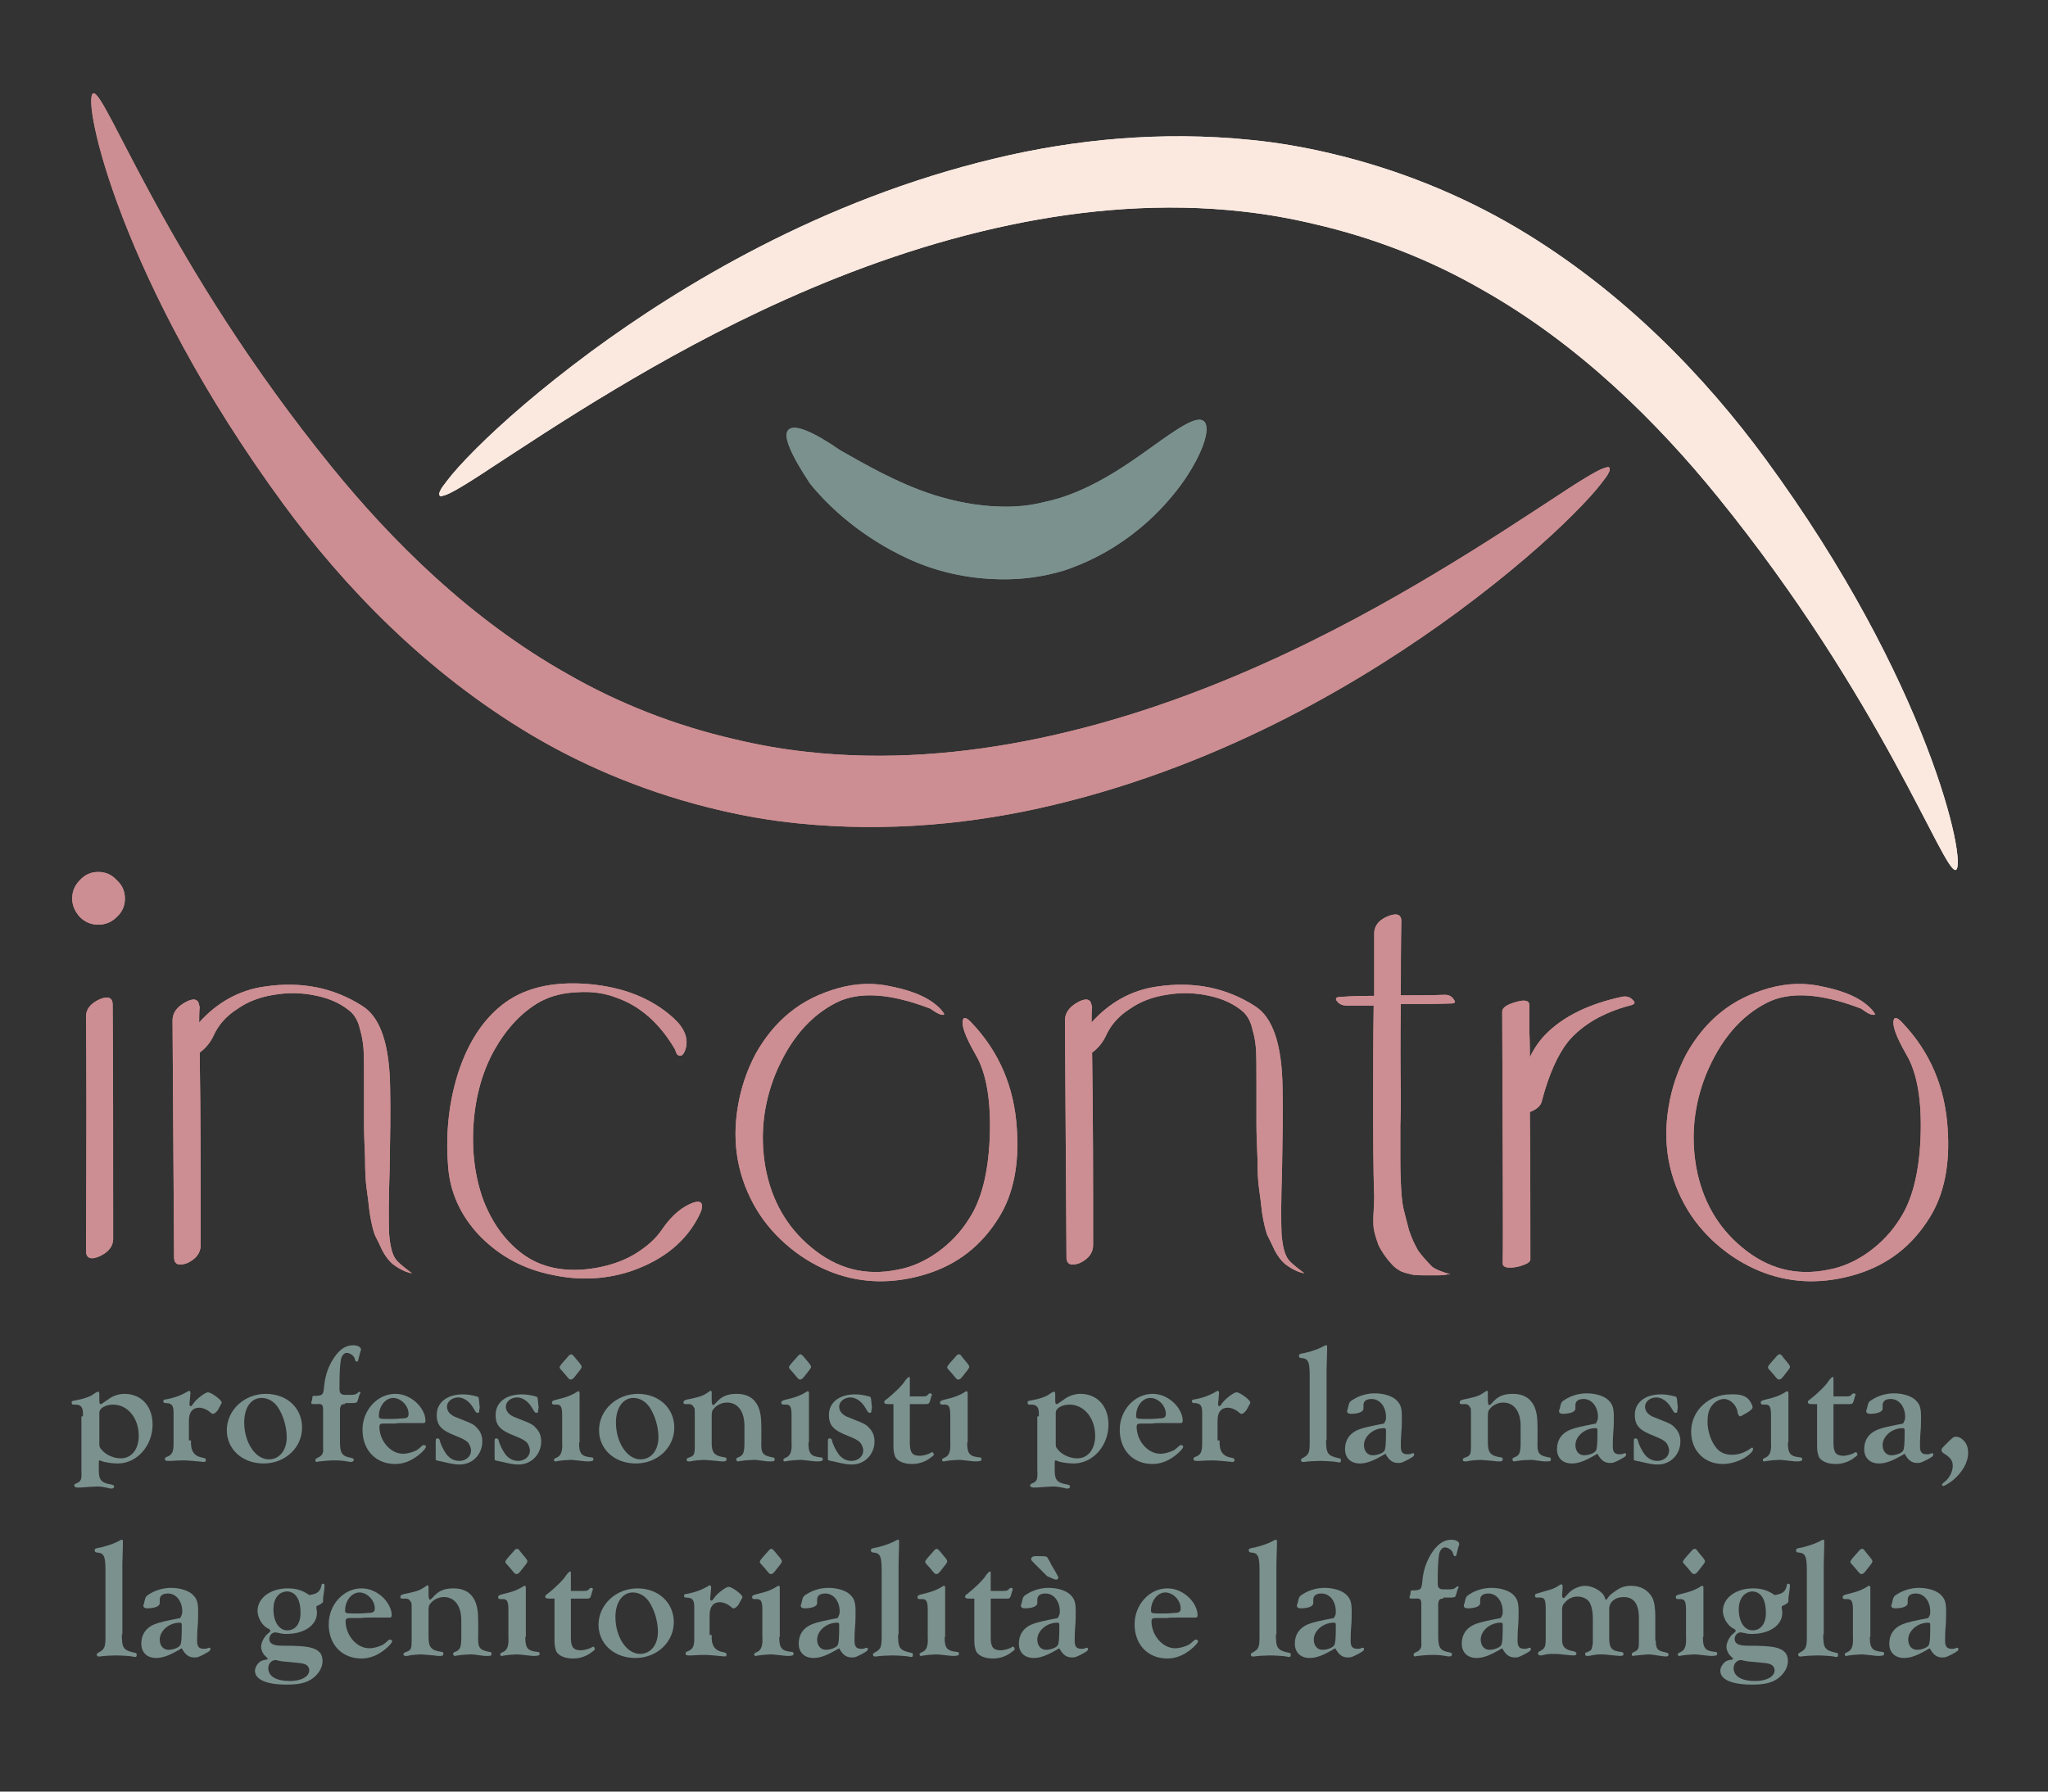 <?xml version="1.0" encoding="UTF-8"?>
<!-- Generator: Adobe Illustrator 27.9.0, SVG Export Plug-In . SVG Version: 6.00 Build 0)  -->
<svg xmlns="http://www.w3.org/2000/svg" xmlns:xlink="http://www.w3.org/1999/xlink" version="1.1" x="0px" y="0px" width="400px" height="350px" viewBox="0 0 400 350" style="enable-background:new 0 0 400 350;" xml:space="preserve">
<rect x="0" y="0" width="400" height="350" fill="#333333" stroke="none"/>
<style type="text/css">
	.st0{fill-rule:evenodd;clip-rule:evenodd;fill:#CC8E92;}
	.st1{fill:#FBE9E0;}
	.st2{fill:#CC8E92;}
	.st3{fill:#7B918E;}
</style>
<g id="Livello_3">
</g>
<g id="Livello_2">
	<g>
		<g id="layer4_00000119107282493683328790000014549704517616373633_" transform="translate(0,-71.157)">
			<g id="text509_00000012450716846093297380000007136835322981311143_">
				<g id="path161_00000101085693919281541050000016677165340138691760_">
					<path class="st0" d="M15.6,243.1c1-1.1,2.2-1.6,3.6-1.6c1.4,0,2.6,0.5,3.6,1.6c1.1,1,1.6,2.2,1.6,3.6c0,1.4-0.5,2.6-1.6,3.6       c-1,1-2.2,1.5-3.6,1.5c-1.4,0-2.6-0.5-3.6-1.5c-1-1.1-1.5-2.3-1.5-3.6C14.1,245.3,14.6,244.1,15.6,243.1z M22,267.2       c0.1,11.6,0.1,27,0.1,46c0,1.4-0.9,2.6-2.7,3.4c-1.6,0.7-2.5,0.4-2.6-0.9c0.1-22,0.1-37.4,0-46c0-1.4,0.9-2.5,2.6-3.3       C21,265.7,21.9,266,22,267.2L22,267.2z"></path>
				</g>
				<g id="path163_00000145738324763406438930000007032415347593945732_">
					<path class="st0" d="M38.9,270.9c3.5-3.9,7.8-6.3,12.7-7c7.2-1.1,13.6,0.2,19.2,3.8c3.5,2.2,5.3,7.5,5.4,16.1       c0.1,4.6,0,9.9-0.1,15.8c-0.2,5.9-0.2,10.1-0.1,12.6c0.2,2.4,0.6,4.1,1.4,5.1c0.3,0.4,1.2,1.2,2.8,2.4c0.2,0.2,0.3,0.2,0.2,0.2       c-0.1,0-0.5-0.1-1.1-0.3c-1-0.4-1.8-0.9-2.6-1.5c-0.8-0.7-1.4-1.5-2-2.6c-0.5-1.1-1-2.1-1.5-3.1c-0.4-1.1-0.7-2.5-1-4.3       c-0.2-1.8-0.4-3.4-0.6-4.8c-0.2-1.4-0.3-3.4-0.3-5.9c-0.1-2.6-0.2-4.7-0.2-6.4c0-1.8,0-4.3,0-7.6c0-3.7,0-6.1-0.1-7.4       c-0.1-1.2-0.3-2.5-0.7-3.8c-0.3-1.4-0.9-2.5-1.7-3.3c-1.7-1.5-3.9-2.6-6.7-3.2c-2.7-0.6-5.5-0.7-8.4-0.2       c-2.6,0.4-5.1,1.3-7.2,2.8c-2.2,1.4-3.7,3.2-4.6,5.2c-0.6,1.3-1.5,2.4-2.7,3.3c0.2,12.4,0.2,25,0.2,37.6c0,1.5-0.9,2.7-2.6,3.5       c-1.6,0.6-2.5,0.3-2.6-0.9c-0.1-16.7-0.2-32.2-0.3-46.5c0-1.5,0.9-2.7,2.6-3.6c1.5-0.8,2.4-0.6,2.6,0.6c0,0.1,0,0.2,0.1,0.3       C38.9,268.9,38.9,269.9,38.9,270.9L38.9,270.9z"></path>
				</g>
				<g id="path165_00000093876740508158570280000007426519946260990083_">
					<path class="st0" d="M131.8,276.1c-3-5.1-6.8-8.4-11.3-10c-2.3-0.9-4.8-1.3-7.7-1.1c-2.8,0.1-5.2,0.7-7.4,1.9       c-3.5,2-6.4,5.1-8.8,9.3c-2.3,4.1-3.7,8.9-4.1,14.4c-0.4,5.6,0.3,10.6,1.9,15c1.7,4.4,4.2,7.9,7.5,10.4       c3.8,2.9,8.8,3.9,14.8,2.8c2.6-0.5,5-1.3,7.2-2.6c2.3-1.4,4.2-3,5.5-5c1.8-2.6,3.8-4.3,6-5.1c1.2-0.4,1.8-0.1,1.7,0.8       c0,0.5-0.2,1-0.5,1.6c-2.5,5.1-6.9,8.7-13.1,10.9c-5,1.7-10.2,2-15.7,0.8c-5.5-1.1-10.1-3.6-13.9-7.4c-4-4.1-6.1-8.9-6.4-14.1       c-0.5-6.7,0.3-12.8,2.1-18.3c1.9-5.6,4.6-9.8,8.3-12.8c4.2-3.4,9.9-4.8,17.1-4.2c6.8,0.6,12.3,2.8,16.5,6.6c2.2,2,3,4,2.4,6.1       c-0.4,1.2-0.9,1.6-1.6,1.1C132.2,277.1,132,276.7,131.8,276.1L131.8,276.1z"></path>
				</g>
				<g id="path167_00000132076306108291216480000016388839825373305501_">
					<path class="st0" d="M181.7,268.2c-7.8-3-13.9-3.4-18.3-1.2c-5.2,2.6-9.2,7.3-12,14.1c-2.3,5.8-3,11.8-1.9,18.1       c1.2,6.5,4.2,11.7,8.9,15.6c5,4.2,10.6,5.7,16.9,4.4c2.8-0.5,5.4-1.7,7.8-3.4c2.5-1.8,4.6-4,6.2-6.6c2.3-3.5,3.7-8.7,4-15.6       c0.3-7.3-0.6-12.8-2.8-16.5c-2-3.5-2.8-5.7-2.4-6.8c0.2-0.5,0.8-0.3,1.7,0.7c5.4,5.7,8.3,12.6,8.8,20.6       c0.5,7.1-0.7,12.9-3.5,17.4c-3.4,5.5-8.1,9.2-14.3,11.1c-6.3,1.9-12.2,1.8-17.8-0.2c-3-1.1-5.9-2.7-8.6-4.9       c-2.7-2.2-4.9-4.7-6.6-7.5c-3.7-6.2-4.9-12.9-3.7-20.1c0.6-3.7,1.8-7.2,3.5-10.4c1.8-3.2,4-5.9,6.6-8c2.8-2.3,6-3.8,9.5-4.8       c3.6-1,7.1-1.1,10.5-0.3c4.5,0.9,7.7,2.4,9.6,4.5c0.7,0.8,0.8,1.1,0.2,1C183.6,269.4,182.8,269,181.7,268.2L181.7,268.2z"></path>
				</g>
				<g id="path169_00000052100119727206261810000003430528924947294356_">
					<path class="st0" d="M213.2,270.9c3.5-3.9,7.8-6.3,12.7-7c7.2-1.1,13.6,0.2,19.2,3.8c3.5,2.2,5.3,7.5,5.4,16.1       c0.1,4.6,0,9.9-0.1,15.8c-0.2,5.9-0.2,10.1-0.1,12.6c0.2,2.4,0.6,4.1,1.4,5.1c0.3,0.4,1.2,1.2,2.8,2.4c0.2,0.2,0.3,0.2,0.2,0.2       c-0.1,0-0.5-0.1-1.1-0.3c-1-0.4-1.8-0.9-2.6-1.5c-0.8-0.7-1.4-1.5-2-2.6c-0.5-1.1-1-2.1-1.5-3.1c-0.4-1.1-0.7-2.5-1-4.3       c-0.2-1.8-0.4-3.4-0.6-4.8c-0.2-1.4-0.3-3.4-0.3-5.9c-0.1-2.6-0.2-4.7-0.2-6.4c0-1.8,0-4.3,0-7.6c0-3.7,0-6.1-0.1-7.4       c-0.1-1.2-0.3-2.5-0.7-3.8c-0.3-1.4-0.9-2.5-1.7-3.3c-1.7-1.5-3.9-2.6-6.7-3.2c-2.7-0.6-5.5-0.7-8.4-0.2       c-2.6,0.4-5.1,1.3-7.2,2.8c-2.2,1.4-3.7,3.2-4.6,5.2c-0.6,1.3-1.5,2.4-2.7,3.3c0.2,12.4,0.2,25,0.2,37.6c0,1.5-0.9,2.7-2.6,3.5       c-1.6,0.6-2.5,0.3-2.6-0.9c-0.1-16.7-0.2-32.2-0.3-46.5c0-1.5,0.9-2.7,2.6-3.6c1.5-0.8,2.4-0.6,2.6,0.6c0,0.1,0,0.2,0.1,0.3       C213.2,268.9,213.2,269.9,213.2,270.9L213.2,270.9z"></path>
				</g>
				<g id="path171_00000036937429758622442080000003584070604554556561_">
					<path class="st0" d="M268.4,265.7c0-4.4,0-8.5,0-12.4c0.1-1.4,1-2.5,2.8-3.2c1.6-0.6,2.4-0.3,2.5,0.8c-0.1,5.1-0.1,10-0.1,14.7       c3.2,0,6,0,8.6-0.1c0.8,0,1.4,0.3,1.8,1c0.4,0.5,0.1,0.7-0.8,0.7c-2.8,0.1-6,0.1-9.6,0.1c-0.1,6.1-0.1,12,0,17.8       c0,1.3,0,3.2-0.1,5.9c0,2.6,0,4.6,0,5.9c0,1.3,0,3,0.1,5.2c0.1,2.1,0.2,3.8,0.5,5.1c0.3,1.3,0.7,2.7,1.1,4.3       c0.5,1.5,1.1,2.8,1.8,4c0.8,1.1,1.7,2.1,2.7,3.1c0.6,0.5,1.8,1,3.6,1.5c-0.1,0-0.3,0-0.6,0c-0.2,0.1-0.9,0.2-1.9,0.2       c-1.1,0-1.9,0-2.5,0c-0.6,0-1.4,0-2.3-0.1c-0.9-0.2-1.7-0.4-2.4-0.7c-0.7-0.4-1.3-0.8-1.8-1.4c-1.1-1.2-2-2.5-2.6-3.8       c-0.5-1.4-0.8-2.5-0.9-3.2c-0.1-0.8-0.1-1.9,0-3.5c0.1-1.6,0.1-2.5,0.1-2.6c-0.2-5.7-0.2-12.1-0.2-19.1c0-6.2,0-12.3,0.1-18.3       c-0.5,0-1.4,0-2.6,0c-1.2,0-2.1,0-2.7,0c-0.8,0-1.5-0.3-1.9-0.9c-0.4-0.5-0.1-0.8,0.8-0.8C264.9,265.7,267.1,265.7,268.4,265.7       z"></path>
				</g>
				<g id="path173_00000067194498260493842450000009639359476395604373_">
					<path class="st0" d="M298.8,277.7c0.9-1.9,2-3.4,3.2-4.6c3.4-3.4,8.3-5.8,14.7-7.2c0.9-0.2,1.7,0,2.3,0.7       c0.5,0.5,0.2,0.8-0.7,1c-5.2,1.4-9.2,3.7-12,7c-2,2.5-3.8,6.4-5.2,11.8c-0.2,0.8-1,1.5-2.3,2c0.1,12.2,0.1,21.8,0.1,28.8       c0,0.4-0.5,0.8-1.4,1.1c-0.8,0.3-1.7,0.5-2.6,0.5c-0.9,0-1.4-0.3-1.4-0.8c0.1-5.4,0-21.8-0.1-49.2c0-0.8,0.9-1.4,2.7-1.9       c1.7-0.5,2.6-0.3,2.6,0.6c0,1.1,0,2.8,0,5.1C298.8,274.8,298.8,276.5,298.8,277.7L298.8,277.7z"></path>
				</g>
				<g id="path175_00000134219919904229768730000015143008734376146879_">
					<path class="st0" d="M363.5,268.2c-7.8-3-13.9-3.4-18.3-1.2c-5.2,2.6-9.2,7.3-12,14.1c-2.3,5.8-3,11.8-1.9,18.1       c1.2,6.5,4.2,11.7,8.9,15.6c5,4.2,10.6,5.7,16.9,4.4c2.8-0.5,5.4-1.7,7.8-3.4c2.5-1.8,4.6-4,6.2-6.6c2.3-3.5,3.7-8.7,4-15.6       c0.3-7.3-0.6-12.8-2.8-16.5c-2-3.5-2.8-5.7-2.4-6.8c0.2-0.5,0.8-0.3,1.7,0.7c5.4,5.7,8.3,12.6,8.8,20.6       c0.5,7.1-0.7,12.9-3.5,17.4c-3.4,5.5-8.1,9.2-14.3,11.1c-6.3,1.9-12.2,1.8-17.8-0.2c-3-1.1-5.9-2.7-8.6-4.9       c-2.7-2.2-4.9-4.7-6.6-7.5c-3.7-6.2-4.9-12.9-3.7-20.1c0.6-3.7,1.8-7.2,3.5-10.4c1.8-3.2,4-5.9,6.6-8c2.8-2.3,6-3.8,9.5-4.8       c3.6-1,7.1-1.1,10.5-0.3c4.5,0.9,7.7,2.4,9.6,4.5c0.7,0.8,0.8,1.1,0.2,1C365.3,269.4,364.6,269,363.5,268.2L363.5,268.2z"></path>
				</g>
			</g>
		</g>
		<g id="layer2_00000059268774290141433420000012520993571228455600_" transform="translate(0,-71.157)">
			<g id="path378_00000142141081894651471020000001321632356725426085_">
				<path class="st1" d="M85.9,168c0,0-0.1-0.1-0.1-0.2c0-0.1,0-0.1,0-0.2l0,0c0-0.2,0.1-0.4,0.2-0.6l0,0c0.2-0.5,0.7-1.1,1.3-1.9      l0,0c1.2-1.6,3.1-3.7,5.7-6.3l0,0c5-5,12.5-11.6,22.5-19l0,0c17.4-12.8,44.9-29.6,78.9-37.7l0,0c15.4-3.7,32.4-5.4,50-3.6      c5.1,0.5,10.3,1.4,15.4,2.6c13.2,3.1,25.5,8.1,36.5,14.6c20.9,12.4,36.9,29.3,48.5,45.1c32,43.6,39.5,79.3,37.2,80.3      c-2.3,0.9-14.3-33.2-46.6-73c-11.7-14.4-27-29.7-46-40.4c-9.9-5.7-21-10.1-32.8-12.8c-4.6-1.1-9.2-1.9-13.7-2.4      c-15.7-1.8-31.3-0.4-45.6,2.6l0,0c-31.6,6.6-59.1,21.3-77,32l0,0c-10.4,6.2-18.6,11.7-24.3,15.4l0,0c-3,2-5.4,3.5-7,4.4l0,0      c-0.9,0.5-1.5,0.8-2.1,1l0,0c-0.3,0.1-0.5,0.1-0.6,0.2l0,0c-0.1,0-0.2,0-0.2,0C86,168.1,85.9,168,85.9,168L85.9,168z"></path>
			</g>
		</g>
		<g id="g802_00000129188354834706046840000012201441912016244111_" transform="translate(0,-71.157)">
			<g id="path800_00000103961528191275790540000004538347776097626272_">
				<path class="st2" d="M314.3,162.5c0,0,0.1,0.1,0.1,0.2c0,0.1,0,0.1,0,0.2l0,0c0,0.2-0.1,0.4-0.2,0.6l0,0      c-0.2,0.5-0.7,1.1-1.3,1.9l0,0c-1.2,1.6-3.1,3.7-5.7,6.3l0,0c-5,5-12.5,11.6-22.5,19l0,0c-17.4,12.8-44.9,29.6-78.9,37.7l0,0      c-15.4,3.7-32.4,5.4-50,3.6c-5.1-0.5-10.3-1.4-15.4-2.6c-13.2-3.1-25.5-8.1-36.5-14.6c-20.9-12.4-36.9-29.3-48.5-45.1      c-32-43.6-39.5-79.3-37.2-80.3c2.3-0.9,14.3,33.2,46.6,73c11.7,14.4,27,29.7,46,40.4c9.9,5.7,21,10.1,32.8,12.8      c4.6,1.1,9.2,1.9,13.7,2.4c15.7,1.8,31.3,0.4,45.6-2.6l0,0c31.6-6.6,59.1-21.3,77-32l0,0c10.4-6.2,18.6-11.7,24.3-15.4l0,0      c3-2,5.4-3.5,7-4.4l0,0c0.9-0.5,1.5-0.8,2.1-1l0,0c0.3-0.1,0.5-0.1,0.6-0.2l0,0c0.1,0,0.2,0,0.2,0      C314.2,162.4,314.2,162.4,314.3,162.5L314.3,162.5z"></path>
			</g>
		</g>
		<g id="layer3_00000011743663644273444920000005636196136056808357_" transform="translate(0,-33.338)">
			<g id="path941_00000168097979487783707390000015212074993596663484_">
				<path class="st3" d="M154,117.3c1.2-1.2,4.9,0.4,10.1,4l0,0c4.6,2.6,11.1,6.4,18.2,8.7l0,0c4.1,1.3,8.6,2.2,13.1,2.3      c3,0.1,5.9-0.2,8.6-0.9l0,0c8.3-1.7,15.9-7.1,20.9-10.7c5.3-3.8,8.8-6.2,10.2-5.1c1.3,1,0.4,5.3-3.7,11.4      c-4,5.8-11.6,13.8-23.6,17.8l0,0c-4,1.2-8.2,1.8-12.5,1.7c-6.6-0.1-12.7-1.6-17.9-4l0,0c-9.1-4.2-15.5-10.1-19.2-14.7l0,0      C154.5,122.2,152.8,118.4,154,117.3L154,117.3z"></path>
			</g>
		</g>
		<g>
			<path class="st3" d="M16.2,276.7l0-0.7c0-1.1-0.5-1.6-1.4-1.6c-0.1,0-0.2,0-0.3,0h-0.2c-0.2,0-0.3-0.1-0.3-0.4     c0-0.3,0-0.3,1.1-0.5c1.2-0.2,2.6-0.7,3.1-1.1c0.7-0.5,0.8-0.5,1-0.5c0.2,0,0.2,0.1,0.2,1.2c0,1,0,1.2,0.3,1.2     c0.1,0,0.1,0,1.4-0.9c0.9-0.7,2.1-1.1,3.2-1.1c3.3,0,5.5,2.4,5.5,6c0,4.2-3.1,7.6-6.8,7.6c-1,0-2.6-0.2-3.2-0.5     c-0.1,0-0.2-0.1-0.3-0.1c-0.2,0-0.2,0.1-0.2,0.6v1.4c0,1.8,0.5,2.4,2.4,2.7c0.4,0.1,0.6,0.2,0.6,0.4s-0.2,0.4-0.5,0.4     c-0.1,0-0.4,0-0.6-0.1c-1-0.2-1.5-0.3-2.2-0.3c-0.5,0-2,0.1-3.2,0.2c-0.3,0-0.5,0-0.7,0c-0.4,0-0.6-0.2-0.6-0.4     c0-0.2,0.1-0.3,0.4-0.4c0.9-0.4,1.1-0.7,1-2.5V276.7z M19.4,282.1c0,0.6,0.1,0.8,0.8,1.5c0.9,0.8,2.2,1.3,3.4,1.3     c2.1,0,3.5-1.8,3.5-4.4c0-3.5-2.2-6.1-5-6.1c-1.5,0-2.7,0.7-2.7,1.6V282.1z"></path>
			<path class="st3" d="M37.3,281.4c-0.1,2.1,0.6,3.1,2.4,3.4c0.4,0.1,0.5,0.1,0.5,0.5c0,0.2-0.1,0.3-0.4,0.3c-0.1,0-0.1,0-2.1-0.2     c-0.4,0-1-0.1-1.7-0.1c-0.9,0-0.9,0-2.7,0.1c-0.1,0-0.4,0-0.6,0c-0.3,0-0.5-0.1-0.5-0.4c0-0.2,0.1-0.3,0.4-0.4     c1-0.4,1.3-0.9,1.3-2.6v-0.4v-5.6c0-1.4-0.3-1.9-1.6-1.9c-0.2,0-0.4-0.1-0.4-0.3c0-0.3,0.1-0.4,0.4-0.4c1.7-0.3,3.1-0.8,4.4-1.6     c0.1,0,0.2-0.1,0.2-0.1c0.2,0,0.3,0.2,0.3,0.4c0,0.1,0,0.1-0.1,1.2c-0.1,0.9-0.1,0.9-0.1,1c0,0.2,0.1,0.4,0.2,0.4     c0.2,0,0.2,0,0.7-0.7c0.6-0.8,2.2-2,2.7-2c0.7,0,2.7,1.5,2.7,2c0,0.1,0,0.1-0.6,1.2c-0.3,0.6-0.8,1-1.1,1c-0.2,0-0.2,0-0.8-0.5     c-0.5-0.4-1.3-0.7-1.9-0.7c-1.3,0-2,0.9-2,2.5V281.4z"></path>
			<path class="st3" d="M59,278.9c0,3.9-3.3,7-7.5,7c-4.2,0-7.2-2.8-7.2-6.5c0-3.9,3.4-7.1,7.6-7.1C56.1,272.3,59,275.1,59,278.9z      M47.7,277.9c0,3.9,2.2,7.2,4.8,7.2c2.1,0,3.5-1.8,3.5-4.3c0-2.1-0.7-4.4-1.8-6c-0.8-1.1-1.9-1.7-3.1-1.7     C49,273.1,47.7,275,47.7,277.9z"></path>
			<path class="st3" d="M67.4,274.3c-0.7,0-0.9,0.2-1,1v6.4c0,2.2,0.4,2.8,2.2,3.1c0.4,0.1,0.5,0.2,0.5,0.4s-0.2,0.4-0.5,0.4     c-0.1,0-0.4,0-0.8-0.1c-1.2-0.2-1.7-0.2-2.7-0.2c-0.9,0-1.8,0.1-2.7,0.2c-0.2,0-0.4,0.1-0.5,0.1c-0.2,0-0.3-0.1-0.3-0.3     c0-0.3,0-0.3,0.8-0.7c0.6-0.4,0.8-0.8,0.7-1.8v-0.4v-7c0-1-0.2-1.2-1.3-1.1c-1,0-1,0-1-0.3c0-0.1,0-0.2,0.1-0.3     c0-0.1,0.1-0.3,0.1-0.6c0-0.4,0.1-0.4,0.3-0.4c1,0,1.4-0.1,1.6-0.3c0.2-0.2,0.3-0.4,0.4-1.5c0.2-2.3,0.9-4.2,2.1-5.9     c1.1-1.5,2.2-2.2,3.6-2.2c0.9,0,1.5,0.4,1.5,0.8c0,0.1,0,0.3-0.1,0.4c-0.1,0.5-0.4,1.4-0.4,1.6c-0.1,0.3-0.1,0.4-0.3,0.4     c-0.2,0-0.3-0.1-0.4-0.5c-0.1-0.6-0.9-1.2-1.6-1.2c-0.5,0-0.9,0.5-1.1,1.2c-0.2,1-0.3,2.6-0.3,5.8c0,0.9,0.3,1.2,1.2,1.2     c1.9,0,1.9,0,2.5-0.5c0,0,0.1-0.1,0.2-0.1c0.1,0,0.2,0.1,0.2,0.2c0,0,0,0.1-0.1,0.2c-0.1,0.1-0.1,0.2-0.4,1.2     c-0.1,0.3-0.2,0.5-0.3,0.5c0,0-0.4,0.1-0.7,0.1H67.4z"></path>
			<path class="st3" d="M74.8,278.1c-0.5,0-0.7,0.2-0.7,0.6c0,2.8,2.2,5.3,4.6,5.3c0.9,0,1.9-0.3,2.7-0.7c0.3-0.2,0.3-0.2,1.1-0.9     c0.1-0.1,0.2-0.1,0.3-0.1c0.2,0,0.4,0.2,0.4,0.3c0,0.3-0.6,1-1.5,1.7c-1.4,1.1-2.9,1.7-4.5,1.7c-3.8,0-6.4-2.7-6.4-6.7     c0-3.8,2.9-7,6.4-7c1.4,0,2.7,0.5,3.9,1.5c1.2,1,2,2.5,2,3.7c0,0.3-0.1,0.5-0.3,0.5c-0.2,0-1,0-3.3,0c-1,0-1.9,0-2.4,0.1     c-0.7,0-1,0-1.4,0L74.8,278.1z M74,276.6c0,0.5,0.1,0.6,1.5,0.6c0.4,0,0.7,0,1.2,0c1,0,1.6-0.1,1.7-0.1c1.1,0,1.4-0.2,1.4-0.9     c0-1.6-1.5-3.1-3-3.1C75.3,273.1,74,274.7,74,276.6z"></path>
			<path class="st3" d="M93.6,275.5c0,0.1,0,0.2,0,0.2c0,0.2-0.1,0.3-0.3,0.3c-0.3,0-0.3,0-0.9-1c-0.7-1.2-1.8-2-2.9-2     c-1.2,0-2.2,0.8-2.2,1.8c0,0.6,0.3,1.2,0.9,1.6c0.4,0.3,0.4,0.3,2.2,1c1.8,0.7,2.2,0.9,2.8,1.6c0.7,0.7,1,1.6,1,2.6     c0,2.5-1.9,4.5-4.4,4.5c-0.9,0-1.5-0.1-3.6-0.6c-1.1-0.2-1.1-0.2-1.1-0.5c0-0.1,0-0.3,0-0.4c0-0.2,0-0.5,0-0.7c0-0.2,0-0.5,0-1.6     c0-0.4,0-0.6,0-0.8c0-0.4,0.1-0.5,0.3-0.5c0.3,0,0.4,0.1,0.5,0.4c0.1,0.6,0.7,1.9,1.3,2.7c0.6,0.8,1.5,1.3,2.5,1.3     c1.3,0,2.3-0.9,2.3-2c0-0.6-0.3-1.3-0.7-1.7c-0.5-0.4-0.8-0.6-2.3-1.2c-2.8-1.1-3.7-2-3.7-4.1c0-2.4,2-4,5.1-4     c0.8,0,1.6,0.1,2.7,0.4c0.4,0.1,0.4,0.1,0.5,1.2l0.1,1L93.6,275.5z"></path>
			<path class="st3" d="M105.1,275.5c0,0.1,0,0.2,0,0.2c0,0.2-0.1,0.3-0.3,0.3c-0.3,0-0.3,0-0.9-1c-0.7-1.2-1.8-2-2.9-2     c-1.2,0-2.2,0.8-2.2,1.8c0,0.6,0.3,1.2,0.9,1.6c0.4,0.3,0.4,0.3,2.2,1c1.8,0.7,2.2,0.9,2.8,1.6c0.7,0.7,1,1.6,1,2.6     c0,2.5-1.9,4.5-4.4,4.5c-0.9,0-1.5-0.1-3.6-0.6c-1.1-0.2-1.1-0.2-1.1-0.5c0-0.1,0-0.3,0-0.4c0-0.2,0-0.5,0-0.7c0-0.2,0-0.5,0-1.6     c0-0.4,0-0.6,0-0.8c0-0.4,0.1-0.5,0.3-0.5c0.3,0,0.4,0.1,0.5,0.4c0.1,0.6,0.7,1.9,1.3,2.7c0.6,0.8,1.5,1.3,2.5,1.3     c1.3,0,2.3-0.9,2.3-2c0-0.6-0.3-1.3-0.7-1.7c-0.5-0.4-0.8-0.6-2.3-1.2c-2.8-1.1-3.7-2-3.7-4.1c0-2.4,2-4,5.1-4     c0.8,0,1.6,0.1,2.7,0.4c0.4,0.1,0.4,0.1,0.5,1.2l0.1,1L105.1,275.5z"></path>
			<path class="st3" d="M113.1,281.8c0,2.1,0.4,2.7,2.3,2.9c0.4,0,0.5,0.1,0.5,0.4c0,0.3-0.3,0.4-1.2,0.4c-0.2,0-0.2,0-2-0.2     c-0.7-0.1-1.1-0.1-1.3-0.1c-0.4,0-1.7,0.1-2.3,0.2c-0.2,0-0.4,0.1-0.6,0.1c-0.2,0-0.3-0.1-0.3-0.3c0-0.2,0-0.2,0.8-0.6     c0.6-0.4,0.9-1.2,0.8-2.8v-5.3c0-1.8-0.3-2.2-1.4-2.1c-0.5,0-0.6-0.1-0.6-0.4c0-0.3,0.2-0.4,1-0.6c1.8-0.4,3-0.9,3.9-1.5     c0.1-0.1,0.2-0.1,0.3-0.1c0.1,0,0.2,0.1,0.2,0.3l0,0.9V281.8z M112.3,265.2c0.9,1.1,1.3,1.5,1.3,1.8c0,0.3-0.2,0.5-1.3,1.9     c-0.4,0.5-0.6,0.6-0.8,0.6c-0.3,0-0.3,0-1.2-1.1c-1-1.1-1-1.1-1-1.3c0-0.2,0.3-0.6,1.4-1.8c0.5-0.6,0.6-0.7,0.8-0.7     C111.6,264.5,111.8,264.6,112.3,265.2z"></path>
			<path class="st3" d="M131.7,278.9c0,3.9-3.3,7-7.5,7c-4.2,0-7.2-2.8-7.2-6.5c0-3.9,3.4-7.1,7.6-7.1     C128.7,272.3,131.7,275.1,131.7,278.9z M120.3,277.9c0,3.9,2.2,7.2,4.8,7.2c2.1,0,3.5-1.8,3.5-4.3c0-2.1-0.7-4.4-1.8-6     c-0.8-1.1-1.9-1.7-3.1-1.7C121.7,273.1,120.3,275,120.3,277.9z"></path>
			<path class="st3" d="M148.7,281.5c-0.1,2.4,0.2,2.8,2.1,3.2c0.4,0,0.5,0.1,0.5,0.4c0,0.4-0.2,0.4-1.1,0.4c-0.3,0-0.3,0-1.8-0.2     c-0.5-0.1-0.9-0.1-1.2-0.1c-0.5,0-2,0.1-2.4,0.2c-0.3,0-0.5,0.1-0.6,0.1c-0.2,0-0.4-0.1-0.4-0.4c0-0.2,0.1-0.3,0.4-0.4     c1-0.4,1.2-0.9,1.2-3v-3.1c0-2.9-1.3-4.6-3.4-4.6c-0.9,0-1.9,0.4-2.5,1.1c-0.4,0.4-0.5,0.7-0.5,1.5v5.2c0,2,0.5,2.6,2.5,2.9     c0.3,0,0.4,0.1,0.4,0.4c0,0.3-0.2,0.4-0.6,0.4c-0.5,0-0.6,0-1.3-0.1c-1.1-0.1-2.1-0.2-2.5-0.2c-0.3,0-1.8,0.1-2.2,0.2     c-0.3,0.1-0.6,0.1-0.8,0.1c-0.2,0-0.4-0.1-0.4-0.3c0-0.2,0.1-0.3,0.3-0.4c1.2-0.4,1.3-0.6,1.3-2.4v-5.5c0-1.8,0-1.8-0.2-2     c-0.2-0.4-0.5-0.6-0.9-0.6l-0.8,0c-0.2,0-0.3-0.1-0.3-0.3c0-0.4,0.1-0.5,1.7-0.8c1.7-0.4,2.1-0.5,3.4-1.4     c0.1-0.1,0.2-0.1,0.2-0.1c0.1,0,0.2,0.1,0.2,0.3l0,0.8c0,0.2,0,0.5,0,0.7c0,0.7,0.1,1,0.3,1c0.1,0,0.2-0.1,0.5-0.4     c1.1-1.3,2.2-1.8,4.1-1.8c2,0,3.4,0.8,4.2,2.5c0.4,1,0.6,2,0.6,4.1V281.5z"></path>
			<path class="st3" d="M157.9,281.8c0,2.1,0.4,2.7,2.3,2.9c0.4,0,0.5,0.1,0.5,0.4c0,0.3-0.3,0.4-1.2,0.4c-0.2,0-0.2,0-2-0.2     c-0.7-0.1-1.1-0.1-1.3-0.1c-0.4,0-1.7,0.1-2.3,0.2c-0.2,0-0.4,0.1-0.6,0.1c-0.2,0-0.3-0.1-0.3-0.3c0-0.2,0-0.2,0.8-0.6     c0.6-0.4,0.9-1.2,0.8-2.8v-5.3c0-1.8-0.3-2.2-1.4-2.1c-0.5,0-0.6-0.1-0.6-0.4c0-0.3,0.2-0.4,1-0.6c1.8-0.4,3-0.9,3.9-1.5     c0.1-0.1,0.2-0.1,0.3-0.1c0.1,0,0.2,0.1,0.2,0.3l0,0.9V281.8z M157.1,265.2c0.9,1.1,1.3,1.5,1.3,1.8c0,0.3-0.2,0.5-1.3,1.9     c-0.4,0.5-0.6,0.6-0.8,0.6c-0.3,0-0.3,0-1.2-1.1c-1-1.1-1-1.1-1-1.3c0-0.2,0.3-0.6,1.4-1.8c0.5-0.6,0.6-0.7,0.8-0.7     C156.4,264.5,156.6,264.6,157.1,265.2z"></path>
			<path class="st3" d="M170.2,275.5c0,0.1,0,0.2,0,0.2c0,0.2-0.1,0.3-0.3,0.3c-0.3,0-0.3,0-0.9-1c-0.7-1.2-1.8-2-2.9-2     c-1.2,0-2.2,0.8-2.2,1.8c0,0.6,0.3,1.2,0.9,1.6c0.4,0.3,0.4,0.3,2.2,1c1.8,0.7,2.2,0.9,2.8,1.6c0.7,0.7,1,1.6,1,2.6     c0,2.5-1.9,4.5-4.4,4.5c-0.9,0-1.5-0.1-3.6-0.6c-1.1-0.2-1.1-0.2-1.1-0.5c0-0.1,0-0.3,0-0.4c0-0.2,0-0.5,0-0.7c0-0.2,0-0.5,0-1.6     c0-0.4,0-0.6,0-0.8c0-0.4,0.1-0.5,0.3-0.5c0.3,0,0.4,0.1,0.5,0.4c0.1,0.6,0.7,1.9,1.3,2.7c0.6,0.8,1.5,1.3,2.5,1.3     c1.3,0,2.3-0.9,2.3-2c0-0.6-0.3-1.3-0.7-1.7c-0.5-0.4-0.8-0.6-2.3-1.2c-2.8-1.1-3.7-2-3.7-4.1c0-2.4,2-4,5.1-4     c0.8,0,1.6,0.1,2.7,0.4c0.4,0.1,0.4,0.1,0.5,1.2l0.1,1L170.2,275.5z"></path>
			<path class="st3" d="M177.7,281.9c0,1.9,0.5,2.5,2,2.5c0.5,0,1.7-0.3,2.1-0.6c0.1-0.1,0.2-0.1,0.3-0.1c0.1,0,0.2,0.1,0.3,0.5     c0,0.1-0.5,0.5-1.1,0.9c-1,0.6-2,0.9-3.2,0.9c-1.5,0-2.7-0.5-3.2-1.3c-0.2-0.4-0.4-1.2-0.4-2v-8.4h-1c-0.6,0-0.8-0.1-0.8-0.4     c0-0.2,0.1-0.3,0.4-0.5c1.3-1,3.2-2.8,3.7-3.7c0.4-0.5,0.6-0.7,0.8-0.7c0.1,0,0.1,0,0.1,0.6v3.2h2.4c0.4,0,0.6,0,0.8-0.1     c0.1,0,0.2-0.1,0.3-0.2l0.2-0.2c0.1-0.1,0.2-0.1,0.3-0.1c0.1,0,0.3,0.1,0.3,0.2c0,0.1,0,0.2-0.1,0.4c0,0-0.1,0.4-0.2,0.7     c-0.2,0.7-0.3,0.8-0.9,0.8h-3.1V281.9z"></path>
			<path class="st3" d="M188.9,281.8c0,2.1,0.4,2.7,2.3,2.9c0.4,0,0.5,0.1,0.5,0.4c0,0.3-0.3,0.4-1.2,0.4c-0.2,0-0.2,0-2-0.2     c-0.7-0.1-1.1-0.1-1.3-0.1c-0.4,0-1.7,0.1-2.3,0.2c-0.2,0-0.4,0.1-0.6,0.1c-0.2,0-0.3-0.1-0.3-0.3c0-0.2,0-0.2,0.8-0.6     c0.6-0.4,0.9-1.2,0.8-2.8v-5.3c0-1.8-0.3-2.2-1.4-2.1c-0.5,0-0.6-0.1-0.6-0.4c0-0.3,0.2-0.4,1-0.6c1.8-0.4,3-0.9,3.9-1.5     c0.1-0.1,0.2-0.1,0.3-0.1c0.1,0,0.2,0.1,0.2,0.3l0,0.9V281.8z M188,265.2c0.9,1.1,1.3,1.5,1.3,1.8c0,0.3-0.2,0.5-1.3,1.9     c-0.4,0.5-0.6,0.6-0.8,0.6c-0.3,0-0.3,0-1.2-1.1c-1-1.1-1-1.1-1-1.3c0-0.2,0.3-0.6,1.4-1.8c0.5-0.6,0.6-0.7,0.8-0.7     C187.4,264.5,187.6,264.6,188,265.2z"></path>
			<path class="st3" d="M202.9,276.7l0-0.7c0-1.1-0.5-1.6-1.4-1.6c-0.1,0-0.2,0-0.3,0H201c-0.2,0-0.3-0.1-0.3-0.4     c0-0.3,0-0.3,1.1-0.5c1.2-0.2,2.6-0.7,3.1-1.1c0.7-0.5,0.8-0.5,1-0.5c0.2,0,0.2,0.1,0.2,1.2c0,1,0,1.2,0.3,1.2     c0.1,0,0.1,0,1.4-0.9c0.9-0.7,2.1-1.1,3.2-1.1c3.3,0,5.5,2.4,5.5,6c0,4.2-3.1,7.6-6.8,7.6c-1,0-2.6-0.2-3.2-0.5     c-0.1,0-0.2-0.1-0.3-0.1c-0.2,0-0.2,0.1-0.2,0.6v1.4c0,1.8,0.5,2.4,2.4,2.7c0.4,0.1,0.6,0.2,0.6,0.4s-0.2,0.4-0.5,0.4     c-0.1,0-0.4,0-0.6-0.1c-1-0.2-1.5-0.3-2.2-0.3c-0.5,0-2,0.1-3.2,0.2c-0.3,0-0.5,0-0.7,0c-0.4,0-0.6-0.2-0.6-0.4     c0-0.2,0.1-0.3,0.4-0.4c0.9-0.4,1.1-0.7,1-2.5V276.7z M206.2,282.1c0,0.6,0.1,0.8,0.8,1.5c0.9,0.8,2.2,1.3,3.4,1.3     c2.1,0,3.5-1.8,3.5-4.4c0-3.5-2.2-6.1-5-6.1c-1.5,0-2.7,0.7-2.7,1.6V282.1z"></path>
			<path class="st3" d="M222.7,278.1c-0.5,0-0.7,0.2-0.7,0.6c0,2.8,2.2,5.3,4.6,5.3c0.9,0,1.9-0.3,2.7-0.7c0.3-0.2,0.3-0.2,1.1-0.9     c0.1-0.1,0.2-0.1,0.3-0.1c0.2,0,0.4,0.2,0.4,0.3c0,0.3-0.6,1-1.5,1.7c-1.4,1.1-2.9,1.7-4.5,1.7c-3.8,0-6.4-2.7-6.4-6.7     c0-3.8,2.9-7,6.4-7c1.4,0,2.7,0.5,3.9,1.5c1.2,1,2,2.5,2,3.7c0,0.3-0.1,0.5-0.3,0.5c-0.2,0-1,0-3.3,0c-1,0-1.9,0-2.4,0.1     c-0.7,0-1,0-1.4,0L222.7,278.1z M221.9,276.6c0,0.5,0.1,0.6,1.5,0.6c0.4,0,0.7,0,1.2,0c1,0,1.6-0.1,1.7-0.1     c1.1,0,1.4-0.2,1.4-0.9c0-1.6-1.5-3.1-3-3.1C223.1,273.1,221.9,274.7,221.9,276.6z"></path>
			<path class="st3" d="M238.2,281.4c-0.1,2.1,0.6,3.1,2.4,3.4c0.4,0.1,0.5,0.1,0.5,0.5c0,0.2-0.1,0.3-0.4,0.3c-0.1,0-0.1,0-2.1-0.2     c-0.4,0-1-0.1-1.7-0.1c-0.9,0-0.9,0-2.7,0.1c-0.1,0-0.4,0-0.6,0c-0.3,0-0.5-0.1-0.5-0.4c0-0.2,0.1-0.3,0.4-0.4     c1-0.4,1.3-0.9,1.3-2.6v-0.4v-5.6c0-1.4-0.3-1.9-1.6-1.9c-0.2,0-0.4-0.1-0.4-0.3c0-0.3,0.1-0.4,0.4-0.4c1.7-0.3,3.1-0.8,4.4-1.6     c0.1,0,0.2-0.1,0.2-0.1c0.2,0,0.3,0.2,0.3,0.4c0,0.1,0,0.1-0.1,1.2c-0.1,0.9-0.1,0.9-0.1,1c0,0.2,0.1,0.4,0.2,0.4     c0.2,0,0.2,0,0.7-0.7c0.6-0.8,2.2-2,2.7-2c0.7,0,2.7,1.5,2.7,2c0,0.1,0,0.1-0.6,1.2c-0.3,0.6-0.8,1-1.1,1c-0.2,0-0.2,0-0.8-0.5     c-0.5-0.4-1.3-0.7-1.9-0.7c-1.3,0-2,0.9-2,2.5V281.4z"></path>
			<path class="st3" d="M259,281.3c0,2.7,0.3,3.1,2.6,3.6c0.2,0,0.3,0.1,0.3,0.4c0,0.3-0.1,0.4-0.3,0.4c-0.1,0-0.3,0-0.6-0.1     c-0.6-0.1-2.3-0.2-3.2-0.2c-0.8,0-2.6,0.1-3,0.2l-0.4,0c-0.2,0-0.3-0.2-0.3-0.4c0-0.2,0.1-0.2,0.4-0.4c1.1-0.6,1.3-1,1.3-3l0-0.4     v-12.6c0-2.8-0.3-3.4-1.6-3.5c-0.3,0-0.5-0.1-0.5-0.4c0-0.4,0.1-0.4,1.2-0.6c1.6-0.4,2.7-0.8,3.8-1.4c0.1-0.1,0.2-0.1,0.3-0.1     c0.2,0,0.2,0.1,0.2,0.3c0,0.2,0,0.5,0,0.8c0,0.5-0.1,3.2-0.1,3.6V281.3z"></path>
			<path class="st3" d="M270.7,276.8c0-2-1.2-3.5-2.8-3.5c-1,0-1.6,0.4-1.6,1.2c0,0.2,0,0.3,0,0.4c0,0.1,0,0.3,0,0.3     c0,0.6-1,1-2.5,1c-0.4,0-0.7-0.2-0.7-0.5c0-0.1,0-0.2,0.1-0.4c0-0.1,0.1-0.2,0.1-0.4c0.2-0.9,0.3-1.1,1-1.5     c1.1-0.7,2.6-1.2,4.2-1.2c1.9,0,3.7,0.6,4.5,1.6c0.6,0.7,0.8,1.4,0.8,3c0,0.6,0,2.1-0.1,3c-0.1,1.2-0.1,2.3-0.1,2.8     c0,1.1,0.4,1.5,1.3,1.5c0.3,0,0.5,0,0.7-0.1c0.2-0.1,0.3-0.1,0.4-0.1c0.1,0,0.2,0.1,0.2,0.2c0,0.4-0.2,0.5-1.3,1.1     c-1,0.5-1.2,0.6-1.8,0.6c-1.1,0-1.8-0.5-2.5-1.8c-2.2,1.3-3.6,1.9-5,1.9c-1.8,0-2.9-1.1-2.9-2.8c0-1.8,0.9-3.1,2.6-3.8     c1-0.4,2.4-0.7,5-1.2C270.7,277.5,270.7,277.3,270.7,276.8z M270.7,279.4c0-0.3-0.1-0.4-0.4-0.4c-2.1,0-3.9,1.6-3.9,3.3     c0,1.2,0.7,2,1.7,2c0.9,0,2-0.4,2.3-0.9c0.2-0.4,0.3-1,0.3-3.7V279.4z"></path>
			<path class="st3" d="M300.3,281.5c-0.1,2.4,0.2,2.8,2.1,3.2c0.4,0,0.5,0.1,0.5,0.4c0,0.4-0.2,0.4-1.1,0.4c-0.3,0-0.3,0-1.8-0.2     c-0.5-0.1-0.9-0.1-1.2-0.1c-0.5,0-2,0.1-2.4,0.2c-0.3,0-0.5,0.1-0.6,0.1c-0.2,0-0.4-0.1-0.4-0.4c0-0.2,0.1-0.3,0.4-0.4     c1-0.4,1.2-0.9,1.2-3v-3.1c0-2.9-1.3-4.6-3.4-4.6c-0.9,0-1.9,0.4-2.5,1.1c-0.4,0.4-0.5,0.7-0.5,1.5v5.2c0,2,0.5,2.6,2.5,2.9     c0.3,0,0.4,0.1,0.4,0.4c0,0.3-0.2,0.4-0.6,0.4c-0.5,0-0.6,0-1.3-0.1c-1.1-0.1-2.1-0.2-2.5-0.2c-0.3,0-1.8,0.1-2.2,0.2     c-0.3,0.1-0.6,0.1-0.8,0.1c-0.2,0-0.4-0.1-0.4-0.3c0-0.2,0.1-0.3,0.3-0.4c1.2-0.4,1.3-0.6,1.3-2.4v-5.5c0-1.8,0-1.8-0.2-2     c-0.2-0.4-0.5-0.6-0.9-0.6l-0.8,0c-0.2,0-0.3-0.1-0.3-0.3c0-0.4,0.1-0.5,1.7-0.8c1.7-0.4,2.1-0.5,3.4-1.4     c0.1-0.1,0.2-0.1,0.2-0.1c0.1,0,0.2,0.1,0.2,0.3l0,0.8c0,0.2,0,0.5,0,0.7c0,0.7,0.1,1,0.3,1c0.1,0,0.2-0.1,0.5-0.4     c1.1-1.3,2.2-1.8,4.1-1.8c2,0,3.4,0.8,4.2,2.5c0.4,1,0.6,2,0.6,4.1V281.5z"></path>
			<path class="st3" d="M312.1,276.8c0-2-1.2-3.5-2.8-3.5c-1,0-1.6,0.4-1.6,1.2c0,0.2,0,0.3,0,0.4c0,0.1,0,0.3,0,0.3     c0,0.6-1,1-2.5,1c-0.4,0-0.7-0.2-0.7-0.5c0-0.1,0-0.2,0.1-0.4c0-0.1,0.1-0.2,0.1-0.4c0.2-0.9,0.3-1.1,1-1.5     c1.1-0.7,2.6-1.2,4.2-1.2c1.9,0,3.7,0.6,4.5,1.6c0.6,0.7,0.8,1.4,0.8,3c0,0.6,0,2.1-0.1,3c-0.1,1.2-0.1,2.3-0.1,2.8     c0,1.1,0.4,1.5,1.3,1.5c0.3,0,0.5,0,0.7-0.1c0.2-0.1,0.3-0.1,0.4-0.1c0.1,0,0.2,0.1,0.2,0.2c0,0.4-0.2,0.5-1.3,1.1     c-1,0.5-1.2,0.6-1.8,0.6c-1.1,0-1.8-0.5-2.5-1.8c-2.2,1.3-3.6,1.9-5,1.9c-1.8,0-2.9-1.1-2.9-2.8c0-1.8,0.9-3.1,2.6-3.8     c1-0.4,2.4-0.7,5-1.2C312,277.5,312.1,277.3,312.1,276.8z M312,279.4c0-0.3-0.1-0.4-0.4-0.4c-2.1,0-3.9,1.6-3.9,3.3     c0,1.2,0.7,2,1.7,2c0.9,0,2-0.4,2.3-0.9c0.2-0.4,0.3-1,0.3-3.7V279.4z"></path>
			<path class="st3" d="M327.6,275.5c0,0.1,0,0.2,0,0.2c0,0.2-0.1,0.3-0.3,0.3c-0.3,0-0.3,0-0.9-1c-0.7-1.2-1.8-2-2.9-2     c-1.2,0-2.2,0.8-2.2,1.8c0,0.6,0.3,1.2,0.9,1.6c0.4,0.3,0.4,0.3,2.2,1c1.8,0.7,2.2,0.9,2.8,1.6c0.7,0.7,1,1.6,1,2.6     c0,2.5-1.9,4.5-4.4,4.5c-0.9,0-1.5-0.1-3.6-0.6c-1.1-0.2-1.1-0.2-1.1-0.5c0-0.1,0-0.3,0-0.4c0-0.2,0-0.5,0-0.7c0-0.2,0-0.5,0-1.6     c0-0.4,0-0.6,0-0.8c0-0.4,0.1-0.5,0.3-0.5c0.3,0,0.4,0.1,0.5,0.4c0.1,0.6,0.7,1.9,1.3,2.7c0.6,0.8,1.5,1.3,2.5,1.3     c1.3,0,2.3-0.9,2.3-2c0-0.6-0.3-1.3-0.7-1.7c-0.5-0.4-0.8-0.6-2.3-1.2c-2.8-1.1-3.7-2-3.7-4.1c0-2.4,2-4,5.1-4     c0.8,0,1.6,0.1,2.7,0.4c0.4,0.1,0.4,0.1,0.5,1.2l0.1,1L327.6,275.5z"></path>
			<path class="st3" d="M341.7,273.6c0.3,0.4,0.6,1,0.6,1.3c0,0.3-0.3,0.6-1.1,1.1c-0.6,0.3-1.2,0.7-1.3,0.7c-0.2,0-0.4-0.3-0.5-0.6     c-0.1-1.5-1.4-2.8-2.7-2.8c-0.9,0-1.9,0.6-2.5,1.5c-0.5,0.7-0.7,1.8-0.7,2.9c0,1.8,0.6,3.7,1.6,5c0.7,1,1.8,1.5,3.2,1.5     c1.2,0,2.5-0.4,3.7-1.3c0.1-0.1,0.2-0.1,0.2-0.1c0.1,0,0.2,0.1,0.2,0.3c0,0.4-0.6,1-1.5,1.6c-1.3,0.8-3,1.3-4.4,1.3     c-3.6,0-6.2-2.6-6.2-6.3c0-4.1,3.4-7.3,7.7-7.3C339.8,272.3,341.1,272.7,341.7,273.6z"></path>
			<path class="st3" d="M349.2,281.8c0,2.1,0.4,2.7,2.3,2.9c0.4,0,0.5,0.1,0.5,0.4c0,0.3-0.3,0.4-1.2,0.4c-0.2,0-0.2,0-2-0.2     c-0.7-0.1-1.1-0.1-1.3-0.1c-0.4,0-1.7,0.1-2.3,0.2c-0.2,0-0.4,0.1-0.6,0.1c-0.2,0-0.3-0.1-0.3-0.3c0-0.2,0-0.2,0.8-0.6     c0.6-0.4,0.9-1.2,0.8-2.8v-5.3c0-1.8-0.3-2.2-1.4-2.1c-0.5,0-0.6-0.1-0.6-0.4c0-0.3,0.2-0.4,1-0.6c1.8-0.4,3-0.9,3.9-1.5     c0.1-0.1,0.2-0.1,0.3-0.1c0.1,0,0.2,0.1,0.2,0.3l0,0.9V281.8z M348.3,265.2c0.9,1.1,1.3,1.5,1.3,1.8c0,0.3-0.2,0.5-1.3,1.9     c-0.4,0.5-0.6,0.6-0.8,0.6c-0.3,0-0.3,0-1.2-1.1c-1-1.1-1-1.1-1-1.3c0-0.2,0.3-0.6,1.4-1.8c0.5-0.6,0.6-0.7,0.8-0.7     C347.7,264.5,347.9,264.6,348.3,265.2z"></path>
			<path class="st3" d="M358.1,281.9c0,1.9,0.5,2.5,2,2.5c0.5,0,1.7-0.3,2.1-0.6c0.1-0.1,0.2-0.1,0.3-0.1c0.1,0,0.2,0.1,0.3,0.5     c0,0.1-0.5,0.5-1.1,0.9c-1,0.6-2,0.9-3.2,0.9c-1.5,0-2.7-0.5-3.2-1.3c-0.2-0.4-0.4-1.2-0.4-2v-8.4h-1c-0.6,0-0.8-0.1-0.8-0.4     c0-0.2,0.1-0.3,0.4-0.5c1.3-1,3.2-2.8,3.7-3.7c0.4-0.5,0.6-0.7,0.8-0.7c0.1,0,0.1,0,0.1,0.6v3.2h2.4c0.4,0,0.6,0,0.8-0.1     c0.1,0,0.2-0.1,0.3-0.2l0.2-0.2c0.1-0.1,0.2-0.1,0.3-0.1c0.1,0,0.3,0.1,0.3,0.2c0,0.1,0,0.2-0.1,0.4c0,0-0.1,0.4-0.2,0.7     c-0.2,0.7-0.3,0.8-0.9,0.8h-3.1V281.9z"></path>
			<path class="st3" d="M372.1,276.8c0-2-1.2-3.5-2.8-3.5c-1,0-1.6,0.4-1.6,1.2c0,0.2,0,0.3,0,0.4c0,0.1,0,0.3,0,0.3     c0,0.6-1,1-2.5,1c-0.4,0-0.7-0.2-0.7-0.5c0-0.1,0-0.2,0.1-0.4c0-0.1,0.1-0.2,0.1-0.4c0.2-0.9,0.3-1.1,1-1.5     c1.1-0.7,2.6-1.2,4.2-1.2c1.9,0,3.7,0.6,4.5,1.6c0.6,0.7,0.8,1.4,0.8,3c0,0.6,0,2.1-0.1,3c-0.1,1.2-0.1,2.3-0.1,2.8     c0,1.1,0.4,1.5,1.3,1.5c0.3,0,0.5,0,0.7-0.1c0.2-0.1,0.3-0.1,0.4-0.1c0.1,0,0.2,0.1,0.2,0.2c0,0.4-0.2,0.5-1.3,1.1     c-1,0.5-1.2,0.6-1.8,0.6c-1.1,0-1.8-0.5-2.5-1.8c-2.2,1.3-3.6,1.9-5,1.9c-1.8,0-2.9-1.1-2.9-2.8c0-1.8,0.9-3.1,2.6-3.8     c1-0.4,2.4-0.7,5-1.2C372,277.5,372.1,277.3,372.1,276.8z M372,279.4c0-0.3-0.1-0.4-0.4-0.4c-2.1,0-3.9,1.6-3.9,3.3     c0,1.2,0.7,2,1.7,2c0.9,0,2-0.4,2.3-0.9c0.2-0.4,0.3-1,0.3-3.7V279.4z"></path>
			<path class="st3" d="M383.4,281.3c0.7,0.6,1,1.5,1,2.5c0,1.9-1.1,3.8-3,5.4c-0.8,0.6-1.6,1.1-1.9,1.1c-0.1,0-0.2-0.1-0.2-0.2     c0-0.2,0.1-0.3,0.5-0.6c0.9-0.7,1.6-2,1.6-3.1c0-1-0.4-1.6-1.5-2.3c-0.5-0.3-0.7-0.5-0.7-0.8s0.1-0.4,0.8-1.1     c1.3-1.3,1.5-1.5,1.9-1.5C382.4,280.6,383,280.9,383.4,281.3z"></path>
			<path class="st3" d="M23.8,319.3c0,2.7,0.3,3.1,2.6,3.6c0.2,0,0.3,0.1,0.3,0.4c0,0.3-0.1,0.4-0.3,0.4c-0.1,0-0.3,0-0.6-0.1     c-0.6-0.1-2.3-0.2-3.2-0.2c-0.8,0-2.6,0.1-3,0.2l-0.4,0c-0.2,0-0.3-0.2-0.3-0.4c0-0.2,0.1-0.2,0.4-0.4c1.1-0.6,1.3-1,1.3-3l0-0.4     v-12.6c0-2.8-0.3-3.4-1.6-3.5c-0.3,0-0.5-0.1-0.5-0.4c0-0.4,0.1-0.4,1.2-0.6c1.6-0.4,2.7-0.8,3.8-1.4c0.1-0.1,0.2-0.1,0.3-0.1     c0.2,0,0.2,0.1,0.2,0.3c0,0.2,0,0.5,0,0.8c0,0.5-0.1,3.2-0.1,3.6V319.3z"></path>
			<path class="st3" d="M35.6,314.8c0-2-1.2-3.5-2.8-3.5c-1,0-1.6,0.4-1.6,1.2c0,0.2,0,0.3,0,0.4c0,0.1,0,0.3,0,0.3c0,0.6-1,1-2.5,1     c-0.4,0-0.7-0.2-0.7-0.5c0-0.1,0-0.2,0.1-0.4c0-0.1,0.1-0.2,0.1-0.4c0.2-0.9,0.3-1.1,1-1.5c1.1-0.7,2.6-1.2,4.2-1.2     c1.9,0,3.7,0.6,4.5,1.6c0.6,0.7,0.8,1.4,0.8,3c0,0.6,0,2.1-0.1,3c-0.1,1.2-0.1,2.3-0.1,2.8c0,1.1,0.4,1.5,1.3,1.5     c0.3,0,0.5,0,0.7-0.1c0.2-0.1,0.3-0.1,0.4-0.1c0.1,0,0.2,0.1,0.2,0.2c0,0.4-0.2,0.5-1.3,1.1c-1,0.5-1.2,0.6-1.8,0.6     c-1.1,0-1.8-0.5-2.5-1.8c-2.2,1.3-3.6,1.9-5,1.9c-1.8,0-2.9-1.1-2.9-2.8c0-1.8,0.9-3.1,2.6-3.8c1-0.4,2.4-0.7,5-1.2     C35.5,315.5,35.6,315.3,35.6,314.8z M35.5,317.4c0-0.3-0.1-0.4-0.4-0.4c-2.1,0-3.9,1.6-3.9,3.3c0,1.2,0.7,2,1.7,2     c0.9,0,2-0.4,2.3-0.9c0.2-0.4,0.3-1,0.3-3.7V317.4z"></path>
			<path class="st3" d="M62.8,309.7c0-0.3,0.1-0.3,0.3-0.3c0.2,0,0.3,0.1,0.3,0.4c0,0.3-0.1,1-0.2,1.7c-0.1,0.5-0.1,1-0.1,1.2     c0,0.4-0.1,0.5-1.3,1.1c0,0.2,0,0.4,0,0.4c0.1,0.4,0.1,0.8,0.1,0.9c0,2.4-2.5,4.1-5.9,4.1c-0.6,0-0.8,0-1.6-0.2     c-0.2,0-0.4-0.1-0.6-0.1c-0.7,0-1.2,0.6-1.2,1.3c0,0.9,0.8,1.3,2.5,1.3c2.9,0,4.3,0.1,5.3,0.3c1.8,0.4,2.6,1.2,2.6,2.7     c0,1.3-0.8,2.6-2.1,3.5c-1.2,0.8-2.6,1.1-4.9,1.1c-4,0-6.2-1-6.2-2.7c0-0.6,0.4-1.3,0.9-1.7c0.4-0.3,0.4-0.3,1.4-0.5     c0.1,0,0.2-0.1,0.2-0.1c0-0.1,0-0.1-0.6-0.7c-0.4-0.4-0.7-1.1-0.7-1.7c0-0.6,0.3-1.4,0.8-2c0.1-0.2,0.1-0.2,0.8-0.8     c0.1-0.1,0.2-0.2,0.2-0.3c0-0.2-0.1-0.3-0.7-0.6c-1-0.6-1.8-2.1-1.8-3.3c0-2.5,2.5-4.4,5.9-4.4c1.7,0,2.9,0.4,4.2,1.3     C61.9,311.4,62.5,311,62.8,309.7z M52.4,325.9c0,1.6,1.6,2.5,4.2,2.5c2.3,0,3.8-0.9,3.8-2.1c0-0.5-0.3-1-0.9-1.2     c-0.5-0.2-0.9-0.2-2.8-0.4c-1.1-0.1-1.6-0.1-2.4-0.3c-0.3-0.1-0.4-0.1-0.6-0.1C53,324.4,52.4,325,52.4,325.9z M53.4,314.4     c0,2.4,1.1,4.1,2.7,4.1c1.6,0,2.6-1.3,2.6-3.4c0-2.7-1-4.2-2.7-4.2C54.4,311,53.4,312.3,53.4,314.4z"></path>
			<path class="st3" d="M68.2,316.1c-0.5,0-0.7,0.2-0.7,0.6c0,2.8,2.2,5.3,4.6,5.3c0.9,0,1.9-0.3,2.7-0.7c0.3-0.2,0.3-0.2,1.1-0.9     c0.1-0.1,0.2-0.1,0.3-0.1c0.2,0,0.4,0.2,0.4,0.3c0,0.3-0.6,1-1.5,1.7c-1.4,1.1-2.9,1.7-4.5,1.7c-3.8,0-6.4-2.7-6.4-6.7     c0-3.8,2.9-7,6.4-7c1.4,0,2.7,0.5,3.9,1.5c1.2,1,2,2.5,2,3.7c0,0.3-0.1,0.5-0.3,0.5c-0.2,0-1,0-3.3,0c-1,0-1.9,0-2.4,0.1     c-0.7,0-1,0-1.4,0L68.2,316.1z M67.4,314.6c0,0.5,0.1,0.6,1.5,0.6c0.4,0,0.7,0,1.2,0c1,0,1.6-0.1,1.7-0.1c1.1,0,1.4-0.2,1.4-0.9     c0-1.6-1.5-3.1-3-3.1C68.7,311.1,67.4,312.7,67.4,314.6z"></path>
			<path class="st3" d="M93.4,319.5c-0.1,2.4,0.2,2.8,2.1,3.2c0.4,0,0.5,0.1,0.5,0.4c0,0.4-0.2,0.4-1.1,0.4c-0.3,0-0.3,0-1.8-0.2     c-0.5-0.1-0.9-0.1-1.2-0.1c-0.5,0-2,0.1-2.4,0.2c-0.3,0-0.5,0.1-0.6,0.1c-0.2,0-0.4-0.1-0.4-0.4c0-0.2,0.1-0.3,0.4-0.4     c1-0.4,1.2-0.9,1.2-3v-3.1c0-2.9-1.3-4.6-3.4-4.6c-0.9,0-1.9,0.4-2.5,1.1c-0.4,0.4-0.5,0.7-0.5,1.5v5.2c0,2,0.5,2.6,2.5,2.9     c0.3,0,0.4,0.1,0.4,0.4c0,0.3-0.2,0.4-0.6,0.4c-0.5,0-0.6,0-1.3-0.1c-1.1-0.1-2.1-0.2-2.5-0.2c-0.3,0-1.8,0.1-2.2,0.2     c-0.3,0.1-0.6,0.1-0.8,0.1c-0.2,0-0.4-0.1-0.4-0.3c0-0.2,0.1-0.3,0.3-0.4c1.2-0.4,1.3-0.6,1.3-2.4v-5.5c0-1.8,0-1.8-0.2-2     c-0.2-0.4-0.5-0.6-0.9-0.6l-0.8,0c-0.2,0-0.3-0.1-0.3-0.3c0-0.4,0.1-0.5,1.7-0.8c1.7-0.4,2.1-0.5,3.4-1.4     c0.1-0.1,0.2-0.1,0.2-0.1c0.1,0,0.2,0.1,0.2,0.3l0,0.8c0,0.2,0,0.5,0,0.7c0,0.7,0.1,1,0.3,1c0.1,0,0.2-0.1,0.5-0.4     c1.1-1.3,2.2-1.8,4.1-1.8c2,0,3.4,0.8,4.2,2.5c0.4,1,0.6,2,0.6,4.1V319.5z"></path>
			<path class="st3" d="M102.6,319.8c0,2.1,0.4,2.7,2.3,2.9c0.4,0,0.5,0.1,0.5,0.4c0,0.3-0.3,0.4-1.2,0.4c-0.2,0-0.2,0-2-0.2     c-0.7-0.1-1.1-0.1-1.3-0.1c-0.4,0-1.7,0.1-2.3,0.2c-0.2,0-0.4,0.1-0.6,0.1c-0.2,0-0.3-0.1-0.3-0.3c0-0.2,0-0.2,0.8-0.6     c0.6-0.4,0.9-1.2,0.8-2.8v-5.3c0-1.8-0.3-2.2-1.4-2.1c-0.5,0-0.6-0.1-0.6-0.4c0-0.3,0.2-0.4,1-0.6c1.8-0.4,3-0.9,3.9-1.5     c0.1-0.1,0.2-0.1,0.3-0.1c0.1,0,0.2,0.1,0.2,0.3l0,0.9V319.8z M101.7,303.2c0.9,1.1,1.3,1.5,1.3,1.8c0,0.3-0.2,0.5-1.3,1.9     c-0.4,0.5-0.6,0.6-0.8,0.6c-0.3,0-0.3,0-1.2-1.1c-1-1.1-1-1.1-1-1.3c0-0.2,0.3-0.6,1.4-1.8c0.5-0.6,0.6-0.7,0.8-0.7     C101.1,302.5,101.3,302.6,101.7,303.2z"></path>
			<path class="st3" d="M111.5,319.9c0,1.9,0.5,2.5,2,2.5c0.5,0,1.7-0.3,2.1-0.6c0.1-0.1,0.2-0.1,0.3-0.1c0.1,0,0.2,0.1,0.3,0.5     c0,0.1-0.5,0.5-1.1,0.9c-1,0.6-2,0.9-3.2,0.9c-1.5,0-2.7-0.5-3.2-1.3c-0.2-0.4-0.4-1.2-0.4-2v-8.4h-1c-0.6,0-0.8-0.1-0.8-0.4     c0-0.2,0.1-0.3,0.4-0.5c1.3-1,3.2-2.8,3.7-3.7c0.4-0.5,0.6-0.7,0.8-0.7c0.1,0,0.1,0,0.1,0.6v3.2h2.4c0.4,0,0.6,0,0.8-0.1     c0.1,0,0.2-0.1,0.3-0.2l0.2-0.2c0.1-0.1,0.2-0.1,0.3-0.1c0.1,0,0.3,0.1,0.3,0.2c0,0.1,0,0.2-0.1,0.4c0,0-0.1,0.4-0.2,0.7     c-0.2,0.7-0.3,0.8-0.9,0.8h-3.1V319.9z"></path>
			<path class="st3" d="M131.6,316.9c0,3.9-3.3,7-7.5,7c-4.2,0-7.2-2.8-7.2-6.5c0-3.9,3.4-7.1,7.6-7.1     C128.6,310.3,131.6,313.1,131.6,316.9z M120.2,315.9c0,3.9,2.2,7.2,4.8,7.2c2.1,0,3.5-1.8,3.5-4.3c0-2.1-0.7-4.4-1.8-6     c-0.8-1.1-1.9-1.7-3.1-1.7C121.6,311.1,120.2,313,120.2,315.9z"></path>
			<path class="st3" d="M139,319.4c-0.1,2.1,0.6,3.1,2.4,3.4c0.4,0.1,0.5,0.1,0.5,0.5c0,0.2-0.1,0.3-0.4,0.3c-0.1,0-0.1,0-2.1-0.2     c-0.4,0-1-0.1-1.7-0.1c-0.9,0-0.9,0-2.7,0.1c-0.1,0-0.4,0-0.6,0c-0.3,0-0.5-0.1-0.5-0.4c0-0.2,0.1-0.3,0.4-0.4     c1-0.4,1.3-0.9,1.3-2.6v-0.4v-5.6c0-1.4-0.3-1.9-1.6-1.9c-0.2,0-0.4-0.1-0.4-0.3c0-0.3,0.1-0.4,0.4-0.4c1.7-0.3,3.1-0.8,4.4-1.6     c0.1,0,0.2-0.1,0.2-0.1c0.2,0,0.3,0.2,0.3,0.4c0,0.1,0,0.1-0.1,1.2c-0.1,0.9-0.1,0.9-0.1,1c0,0.2,0.1,0.4,0.2,0.4     c0.2,0,0.2,0,0.7-0.7c0.6-0.8,2.2-2,2.7-2c0.7,0,2.7,1.5,2.7,2c0,0.1,0,0.1-0.6,1.2c-0.3,0.6-0.8,1-1.1,1c-0.2,0-0.2,0-0.8-0.5     c-0.5-0.4-1.3-0.7-1.9-0.7c-1.3,0-2,0.9-2,2.5V319.4z"></path>
			<path class="st3" d="M152.2,319.8c0,2.1,0.4,2.7,2.3,2.9c0.4,0,0.5,0.1,0.5,0.4c0,0.3-0.3,0.4-1.2,0.4c-0.2,0-0.2,0-2-0.2     c-0.7-0.1-1.1-0.1-1.3-0.1c-0.4,0-1.7,0.1-2.3,0.2c-0.2,0-0.4,0.1-0.6,0.1c-0.2,0-0.3-0.1-0.3-0.3c0-0.2,0-0.2,0.8-0.6     c0.6-0.4,0.9-1.2,0.8-2.8v-5.3c0-1.8-0.3-2.2-1.4-2.1c-0.5,0-0.6-0.1-0.6-0.4c0-0.3,0.2-0.4,1-0.6c1.8-0.4,3-0.9,3.9-1.5     c0.1-0.1,0.2-0.1,0.3-0.1c0.1,0,0.2,0.1,0.2,0.3l0,0.9V319.8z M151.4,303.2c0.9,1.1,1.3,1.5,1.3,1.8c0,0.3-0.2,0.5-1.3,1.9     c-0.4,0.5-0.6,0.6-0.8,0.6c-0.3,0-0.3,0-1.2-1.1c-1-1.1-1-1.1-1-1.3c0-0.2,0.3-0.6,1.4-1.8c0.5-0.6,0.6-0.7,0.8-0.7     C150.7,302.5,150.9,302.6,151.4,303.2z"></path>
			<path class="st3" d="M164,314.8c0-2-1.2-3.5-2.8-3.5c-1,0-1.6,0.4-1.6,1.2c0,0.2,0,0.3,0,0.4c0,0.1,0,0.3,0,0.3c0,0.6-1,1-2.5,1     c-0.4,0-0.7-0.2-0.7-0.5c0-0.1,0-0.2,0.1-0.4c0-0.1,0.1-0.2,0.1-0.4c0.2-0.9,0.3-1.1,1-1.5c1.1-0.7,2.6-1.2,4.2-1.2     c1.9,0,3.7,0.6,4.5,1.6c0.6,0.7,0.8,1.4,0.8,3c0,0.6,0,2.1-0.1,3c-0.1,1.2-0.1,2.3-0.1,2.8c0,1.1,0.4,1.5,1.3,1.5     c0.3,0,0.5,0,0.7-0.1c0.2-0.1,0.3-0.1,0.4-0.1c0.1,0,0.2,0.1,0.2,0.2c0,0.4-0.2,0.5-1.3,1.1c-1,0.5-1.2,0.6-1.8,0.6     c-1.1,0-1.8-0.5-2.5-1.8c-2.2,1.3-3.6,1.9-5,1.9c-1.8,0-2.9-1.1-2.9-2.8c0-1.8,0.9-3.1,2.6-3.8c1-0.4,2.4-0.7,5-1.2     C163.9,315.5,164,315.3,164,314.8z M163.9,317.4c0-0.3-0.1-0.4-0.4-0.4c-2.1,0-3.9,1.6-3.9,3.3c0,1.2,0.7,2,1.7,2     c0.9,0,2-0.4,2.3-0.9c0.2-0.4,0.3-1,0.3-3.7V317.4z"></path>
			<path class="st3" d="M175.4,319.3c0,2.7,0.3,3.1,2.6,3.6c0.2,0,0.3,0.1,0.3,0.4c0,0.3-0.1,0.4-0.3,0.4c-0.1,0-0.3,0-0.6-0.1     c-0.6-0.1-2.3-0.2-3.2-0.2c-0.8,0-2.6,0.1-3,0.2l-0.4,0c-0.2,0-0.3-0.2-0.3-0.4c0-0.2,0.1-0.2,0.4-0.4c1.1-0.6,1.3-1,1.3-3l0-0.4     v-12.6c0-2.8-0.3-3.4-1.6-3.5c-0.3,0-0.5-0.1-0.5-0.4c0-0.4,0.1-0.4,1.2-0.6c1.6-0.4,2.7-0.8,3.8-1.4c0.1-0.1,0.2-0.1,0.3-0.1     c0.2,0,0.2,0.1,0.2,0.3c0,0.2,0,0.5,0,0.8c0,0.5-0.1,3.2-0.1,3.6V319.3z"></path>
			<path class="st3" d="M184.5,319.8c0,2.1,0.4,2.7,2.3,2.9c0.4,0,0.5,0.1,0.5,0.4c0,0.3-0.3,0.4-1.2,0.4c-0.2,0-0.2,0-2-0.2     c-0.7-0.1-1.1-0.1-1.3-0.1c-0.4,0-1.7,0.1-2.3,0.2c-0.2,0-0.4,0.1-0.6,0.1c-0.2,0-0.3-0.1-0.3-0.3c0-0.2,0-0.2,0.8-0.6     c0.6-0.4,0.9-1.2,0.8-2.8v-5.3c0-1.8-0.3-2.2-1.4-2.1c-0.5,0-0.6-0.1-0.6-0.4c0-0.3,0.2-0.4,1-0.6c1.8-0.4,3-0.9,3.9-1.5     c0.1-0.1,0.2-0.1,0.3-0.1c0.1,0,0.2,0.1,0.2,0.3l0,0.9V319.8z M183.7,303.2c0.9,1.1,1.3,1.5,1.3,1.8c0,0.3-0.2,0.5-1.3,1.9     c-0.4,0.5-0.6,0.6-0.8,0.6c-0.3,0-0.3,0-1.2-1.1c-1-1.1-1-1.1-1-1.3c0-0.2,0.3-0.6,1.4-1.8c0.5-0.6,0.6-0.7,0.8-0.7     C183,302.5,183.2,302.6,183.7,303.2z"></path>
			<path class="st3" d="M193.5,319.9c0,1.9,0.5,2.5,2,2.5c0.5,0,1.7-0.3,2.1-0.6c0.1-0.1,0.2-0.1,0.3-0.1c0.1,0,0.2,0.1,0.3,0.5     c0,0.1-0.5,0.5-1.1,0.9c-1,0.6-2,0.9-3.2,0.9c-1.5,0-2.7-0.5-3.2-1.3c-0.2-0.4-0.4-1.2-0.4-2v-8.4h-1c-0.6,0-0.8-0.1-0.8-0.4     c0-0.2,0.1-0.3,0.4-0.5c1.3-1,3.2-2.8,3.7-3.7c0.4-0.5,0.6-0.7,0.8-0.7c0.1,0,0.1,0,0.1,0.6v3.2h2.4c0.4,0,0.6,0,0.8-0.1     c0.1,0,0.2-0.1,0.3-0.2l0.2-0.2c0.1-0.1,0.2-0.1,0.3-0.1c0.1,0,0.3,0.1,0.3,0.2c0,0.1,0,0.2-0.1,0.4c0,0-0.1,0.4-0.2,0.7     c-0.2,0.7-0.3,0.8-0.9,0.8h-3.1V319.9z"></path>
			<path class="st3" d="M207,314.8c0-2-1.2-3.5-2.8-3.5c-1,0-1.6,0.4-1.6,1.2c0,0.2,0,0.3,0,0.4c0,0.1,0,0.3,0,0.3c0,0.6-1,1-2.5,1     c-0.4,0-0.7-0.2-0.7-0.5c0-0.1,0-0.2,0.1-0.4c0-0.1,0.1-0.2,0.1-0.4c0.2-0.9,0.3-1.1,1-1.5c1.1-0.7,2.6-1.2,4.2-1.2     c1.9,0,3.7,0.6,4.5,1.6c0.6,0.7,0.8,1.4,0.8,3c0,0.6,0,2.1-0.1,3c-0.1,1.2-0.1,2.3-0.1,2.8c0,1.1,0.4,1.5,1.3,1.5     c0.3,0,0.5,0,0.7-0.1c0.2-0.1,0.3-0.1,0.4-0.1c0.1,0,0.2,0.1,0.2,0.2c0,0.4-0.2,0.5-1.3,1.1c-1,0.5-1.2,0.6-1.8,0.6     c-1.1,0-1.8-0.5-2.5-1.8c-2.2,1.3-3.6,1.9-5,1.9c-1.8,0-2.9-1.1-2.9-2.8c0-1.8,0.9-3.1,2.6-3.8c1-0.4,2.4-0.7,5-1.2     C206.9,315.5,207,315.3,207,314.8z M202,305.4c-0.5-0.5-0.6-0.6-0.6-0.8c0-0.4,0.3-0.6,0.9-0.6c1.1,0,1.8,0,2,0.1     c0.2,0,0.2,0,0.9,1.3c0.1,0.3,0.4,0.7,0.8,1.4c0.6,1.1,0.7,1.2,0.7,1.4c0,0.2-0.2,0.4-0.4,0.4c-0.3,0-0.9-0.3-1.8-0.7L202,305.4z      M206.9,317.4c0-0.3-0.1-0.4-0.4-0.4c-2.1,0-3.9,1.6-3.9,3.3c0,1.2,0.7,2,1.7,2c0.9,0,2-0.4,2.3-0.9c0.2-0.4,0.3-1,0.3-3.7V317.4     z"></path>
			<path class="st3" d="M225.6,316.1c-0.5,0-0.7,0.2-0.7,0.6c0,2.8,2.2,5.3,4.6,5.3c0.9,0,1.9-0.3,2.7-0.7c0.3-0.2,0.3-0.2,1.1-0.9     c0.1-0.1,0.2-0.1,0.3-0.1c0.2,0,0.4,0.2,0.4,0.3c0,0.3-0.6,1-1.5,1.7c-1.4,1.1-2.9,1.7-4.5,1.7c-3.8,0-6.4-2.7-6.4-6.7     c0-3.8,2.9-7,6.4-7c1.4,0,2.7,0.5,3.9,1.5c1.2,1,2,2.5,2,3.7c0,0.3-0.1,0.5-0.3,0.5c-0.2,0-1,0-3.3,0c-1,0-1.9,0-2.4,0.1     c-0.7,0-1,0-1.4,0L225.6,316.1z M224.8,314.6c0,0.5,0.1,0.6,1.5,0.6c0.4,0,0.7,0,1.2,0c1,0,1.6-0.1,1.7-0.1     c1.1,0,1.4-0.2,1.4-0.9c0-1.6-1.5-3.1-3-3.1C226.1,311.1,224.8,312.7,224.8,314.6z"></path>
			<path class="st3" d="M249.2,319.3c0,2.7,0.3,3.1,2.6,3.6c0.2,0,0.3,0.1,0.3,0.4c0,0.3-0.1,0.4-0.3,0.4c-0.1,0-0.3,0-0.6-0.1     c-0.6-0.1-2.3-0.2-3.2-0.2c-0.8,0-2.6,0.1-3,0.2l-0.4,0c-0.2,0-0.3-0.2-0.3-0.4c0-0.2,0.1-0.2,0.4-0.4c1.1-0.6,1.3-1,1.3-3l0-0.4     v-12.6c0-2.8-0.3-3.4-1.6-3.5c-0.3,0-0.5-0.1-0.5-0.4c0-0.4,0.1-0.4,1.2-0.6c1.6-0.4,2.7-0.8,3.8-1.4c0.1-0.1,0.2-0.1,0.3-0.1     c0.2,0,0.2,0.1,0.2,0.3c0,0.2,0,0.5,0,0.8c0,0.5-0.1,3.2-0.1,3.6V319.3z"></path>
			<path class="st3" d="M260.9,314.8c0-2-1.2-3.5-2.8-3.5c-1,0-1.6,0.4-1.6,1.2c0,0.2,0,0.3,0,0.4c0,0.1,0,0.3,0,0.3     c0,0.6-1,1-2.5,1c-0.4,0-0.7-0.2-0.7-0.5c0-0.1,0-0.2,0.1-0.4c0-0.1,0.1-0.2,0.1-0.4c0.2-0.9,0.3-1.1,1-1.5     c1.1-0.7,2.6-1.2,4.2-1.2c1.9,0,3.7,0.6,4.5,1.6c0.6,0.7,0.8,1.4,0.8,3c0,0.6,0,2.1-0.1,3c-0.1,1.2-0.1,2.3-0.1,2.8     c0,1.1,0.4,1.5,1.3,1.5c0.3,0,0.5,0,0.7-0.1c0.2-0.1,0.3-0.1,0.4-0.1c0.1,0,0.2,0.1,0.2,0.2c0,0.4-0.2,0.5-1.3,1.1     c-1,0.5-1.2,0.6-1.8,0.6c-1.1,0-1.8-0.5-2.5-1.8c-2.2,1.3-3.6,1.9-5,1.9c-1.8,0-2.9-1.1-2.9-2.8c0-1.8,0.9-3.1,2.6-3.8     c1-0.4,2.4-0.7,5-1.2C260.9,315.5,260.9,315.3,260.9,314.8z M260.9,317.4c0-0.3-0.1-0.4-0.4-0.4c-2.1,0-3.9,1.6-3.9,3.3     c0,1.2,0.7,2,1.7,2c0.9,0,2-0.4,2.3-0.9c0.2-0.4,0.3-1,0.3-3.7V317.4z"></path>
			<path class="st3" d="M281.9,312.3c-0.7,0-0.9,0.2-1,1v6.4c0,2.2,0.4,2.8,2.2,3.1c0.4,0.1,0.5,0.2,0.5,0.4s-0.2,0.4-0.5,0.4     c-0.1,0-0.4,0-0.8-0.1c-1.2-0.2-1.7-0.2-2.7-0.2c-0.9,0-1.8,0.1-2.7,0.2c-0.2,0-0.4,0.1-0.5,0.1c-0.2,0-0.3-0.1-0.3-0.3     c0-0.3,0-0.3,0.8-0.7c0.6-0.4,0.8-0.8,0.7-1.8v-0.4v-7c0-1-0.2-1.2-1.3-1.1c-1,0-1,0-1-0.3c0-0.1,0-0.2,0.1-0.3     c0-0.1,0.1-0.3,0.1-0.6c0-0.4,0.1-0.4,0.3-0.4c1,0,1.4-0.1,1.6-0.3c0.2-0.2,0.3-0.4,0.4-1.5c0.2-2.3,0.9-4.2,2.1-5.9     c1.1-1.5,2.2-2.2,3.6-2.2c0.9,0,1.5,0.4,1.5,0.8c0,0.1,0,0.3-0.1,0.4c-0.1,0.5-0.4,1.4-0.4,1.6c-0.1,0.3-0.1,0.4-0.3,0.4     c-0.2,0-0.3-0.1-0.4-0.5c-0.1-0.6-0.9-1.2-1.6-1.2c-0.5,0-0.9,0.5-1.1,1.2c-0.2,1-0.3,2.6-0.3,5.8c0,0.9,0.3,1.2,1.2,1.2     c1.9,0,1.9,0,2.5-0.5c0,0,0.1-0.1,0.2-0.1c0.1,0,0.2,0.1,0.2,0.2c0,0,0,0.1-0.1,0.2c-0.1,0.1-0.1,0.2-0.4,1.2     c-0.1,0.3-0.2,0.5-0.3,0.5c0,0-0.4,0.1-0.7,0.1H281.9z"></path>
			<path class="st3" d="M293.5,314.8c0-2-1.2-3.5-2.8-3.5c-1,0-1.6,0.4-1.6,1.2c0,0.2,0,0.3,0,0.4c0,0.1,0,0.3,0,0.3     c0,0.6-1,1-2.5,1c-0.4,0-0.7-0.2-0.7-0.5c0-0.1,0-0.2,0.1-0.4c0-0.1,0.1-0.2,0.1-0.4c0.2-0.9,0.3-1.1,1-1.5     c1.1-0.7,2.6-1.2,4.2-1.2c1.9,0,3.7,0.6,4.5,1.6c0.6,0.7,0.8,1.4,0.8,3c0,0.6,0,2.1-0.1,3c-0.1,1.2-0.1,2.3-0.1,2.8     c0,1.1,0.4,1.5,1.3,1.5c0.3,0,0.5,0,0.7-0.1c0.2-0.1,0.3-0.1,0.4-0.1c0.1,0,0.2,0.1,0.2,0.2c0,0.4-0.2,0.5-1.3,1.1     c-1,0.5-1.2,0.6-1.8,0.6c-1.1,0-1.8-0.5-2.5-1.8c-2.2,1.3-3.6,1.9-5,1.9c-1.8,0-2.9-1.1-2.9-2.8c0-1.8,0.9-3.1,2.6-3.8     c1-0.4,2.4-0.7,5-1.2C293.5,315.5,293.5,315.3,293.5,314.8z M293.5,317.4c0-0.3-0.1-0.4-0.4-0.4c-2.1,0-3.9,1.6-3.9,3.3     c0,1.2,0.7,2,1.7,2c0.9,0,2-0.4,2.3-0.9c0.2-0.4,0.3-1,0.3-3.7V317.4z"></path>
			<path class="st3" d="M323.4,320.5c0,1.6,0.3,2,1.9,2.3c0.4,0.1,0.6,0.2,0.6,0.4c0,0.3-0.2,0.4-0.5,0.4c-0.4,0-1.2-0.1-2.3-0.3     c-0.6-0.1-1-0.1-1.3-0.1c-0.3,0-0.9,0.1-2.1,0.2c-0.4,0-0.6,0.1-0.7,0.1c-0.2,0-0.3-0.1-0.3-0.3c0-0.2,0.1-0.3,0.3-0.4     c1.1-0.5,1.1-0.7,1.1-2.4v-4.3c0-2.8-1-4.1-3-4.1c-1.7,0-2.8,1-2.8,2.3v5.6c0,2,0.4,2.6,2.2,2.8c0.4,0,0.6,0.2,0.6,0.4     c0,0.3-0.2,0.4-0.7,0.4c-0.4,0-1-0.1-2.2-0.2c-0.6-0.1-1.3-0.1-1.6-0.1c-0.6,0-0.7,0-1.8,0.2c-0.3,0.1-0.6,0.1-0.8,0.1     c-0.3,0-0.4-0.1-0.4-0.4c0-0.2,0.1-0.3,0.3-0.3c0.7-0.3,0.9-0.4,1-0.8c0.1-0.3,0.2-0.8,0.2-1.2l0-0.6v-4.1c0-1.2-0.2-2.1-0.5-2.8     c-0.4-0.9-1.4-1.4-2.5-1.4c-0.9,0-1.8,0.4-2.4,1.1c-0.5,0.5-0.6,0.8-0.6,1.6v5.3c-0.1,1.8,0.5,2.4,2.3,2.7     c0.3,0.1,0.5,0.2,0.5,0.4c0,0.3-0.2,0.4-0.5,0.4c-0.4,0-0.4,0-2.4-0.2c-0.6-0.1-1.2-0.1-1.7-0.1c-0.6,0-1,0-1.8,0.2     c-0.3,0.1-0.5,0.1-0.6,0.1c-0.3,0-0.5-0.1-0.5-0.4c0-0.2,0.1-0.3,0.3-0.4c1.1-0.6,1.2-0.8,1.2-2.8v-0.5v-4.4     c0-2.6-0.1-2.9-1.7-2.8c-0.3,0-0.4-0.1-0.4-0.4c0-0.1,0.1-0.2,0.1-0.3c0,0,0,0,2-0.6c1.5-0.4,1.7-0.5,2.8-1.2     c0.1-0.1,0.2-0.1,0.2-0.1c0.2,0,0.3,0.2,0.3,0.4v0.3c0,0.2-0.1,1.2-0.1,1.4c0,0.4,0.1,0.6,0.3,0.6c0.1,0,0.1,0,0.9-0.9     c0.8-0.9,2.2-1.5,3.3-1.5c1.5,0,3.4,1.1,3.8,2.2c0.1,0.4,0.2,0.5,0.3,0.5c0.1,0,0.2-0.1,0.3-0.3c0.3-0.5,0.9-1,1.7-1.5     c1-0.7,1.8-0.9,2.9-0.9c1.8,0,3.3,0.8,4.1,2.3c0.4,0.7,0.6,2.1,0.6,3.6V320.5z"></path>
			<path class="st3" d="M332.6,319.8c0,2.1,0.4,2.7,2.3,2.9c0.4,0,0.5,0.1,0.5,0.4c0,0.3-0.3,0.4-1.2,0.4c-0.2,0-0.2,0-2-0.2     c-0.7-0.1-1.1-0.1-1.3-0.1c-0.4,0-1.7,0.1-2.3,0.2c-0.2,0-0.4,0.1-0.6,0.1c-0.2,0-0.3-0.1-0.3-0.3c0-0.2,0-0.2,0.8-0.6     c0.6-0.4,0.9-1.2,0.8-2.8v-5.3c0-1.8-0.3-2.2-1.4-2.1c-0.5,0-0.6-0.1-0.6-0.4c0-0.3,0.2-0.4,1-0.6c1.8-0.4,3-0.9,3.9-1.5     c0.1-0.1,0.2-0.1,0.3-0.1c0.1,0,0.2,0.1,0.2,0.3l0,0.9V319.8z M331.7,303.2c0.9,1.1,1.3,1.5,1.3,1.8c0,0.3-0.2,0.5-1.3,1.9     c-0.4,0.5-0.6,0.6-0.8,0.6c-0.3,0-0.3,0-1.2-1.1c-1-1.1-1-1.1-1-1.3c0-0.2,0.3-0.6,1.4-1.8c0.5-0.6,0.6-0.7,0.8-0.7     C331.1,302.5,331.3,302.6,331.7,303.2z"></path>
			<path class="st3" d="M349,309.7c0-0.3,0.1-0.3,0.3-0.3c0.2,0,0.3,0.1,0.3,0.4c0,0.3-0.1,1-0.2,1.7c-0.1,0.5-0.1,1-0.1,1.2     c0,0.4-0.1,0.5-1.3,1.1c0,0.2,0,0.4,0,0.4c0.1,0.4,0.1,0.8,0.1,0.9c0,2.4-2.5,4.1-5.9,4.1c-0.6,0-0.8,0-1.6-0.2     c-0.2,0-0.4-0.1-0.6-0.1c-0.7,0-1.2,0.6-1.2,1.3c0,0.9,0.8,1.3,2.5,1.3c2.9,0,4.3,0.1,5.3,0.3c1.8,0.4,2.6,1.2,2.6,2.7     c0,1.3-0.8,2.6-2.1,3.5c-1.2,0.8-2.6,1.1-4.9,1.1c-4,0-6.2-1-6.2-2.7c0-0.6,0.4-1.3,0.9-1.7c0.4-0.3,0.4-0.3,1.4-0.5     c0.1,0,0.2-0.1,0.2-0.1c0-0.1,0-0.1-0.6-0.7c-0.4-0.4-0.7-1.1-0.7-1.7c0-0.6,0.3-1.4,0.8-2c0.1-0.2,0.1-0.2,0.8-0.8     c0.1-0.1,0.2-0.2,0.2-0.3c0-0.2-0.1-0.3-0.7-0.6c-1-0.6-1.8-2.1-1.8-3.3c0-2.5,2.5-4.4,5.9-4.4c1.7,0,2.9,0.4,4.2,1.3     C348.1,311.4,348.7,311,349,309.7z M338.6,325.9c0,1.6,1.6,2.5,4.2,2.5c2.3,0,3.8-0.9,3.8-2.1c0-0.5-0.3-1-0.9-1.2     c-0.5-0.2-0.9-0.2-2.8-0.4c-1.1-0.1-1.6-0.1-2.4-0.3c-0.3-0.1-0.4-0.1-0.6-0.1C339.2,324.4,338.6,325,338.6,325.9z M339.6,314.4     c0,2.4,1.1,4.1,2.7,4.1c1.6,0,2.6-1.3,2.6-3.4c0-2.7-1-4.2-2.7-4.2C340.7,311,339.6,312.3,339.6,314.4z"></path>
			<path class="st3" d="M356.1,319.3c0,2.7,0.3,3.1,2.6,3.6c0.2,0,0.3,0.1,0.3,0.4c0,0.3-0.1,0.4-0.3,0.4c-0.1,0-0.3,0-0.6-0.1     c-0.6-0.1-2.3-0.2-3.2-0.2c-0.8,0-2.6,0.1-3,0.2l-0.4,0c-0.2,0-0.3-0.2-0.3-0.4c0-0.2,0.1-0.2,0.4-0.4c1.1-0.6,1.3-1,1.3-3l0-0.4     v-12.6c0-2.8-0.3-3.4-1.6-3.5c-0.3,0-0.5-0.1-0.5-0.4c0-0.4,0.1-0.4,1.2-0.6c1.6-0.4,2.7-0.8,3.8-1.4c0.1-0.1,0.2-0.1,0.3-0.1     c0.2,0,0.2,0.1,0.2,0.3c0,0.2,0,0.5,0,0.8c0,0.5-0.1,3.2-0.1,3.6V319.3z"></path>
			<path class="st3" d="M365.2,319.8c0,2.1,0.4,2.7,2.3,2.9c0.4,0,0.5,0.1,0.5,0.4c0,0.3-0.3,0.4-1.2,0.4c-0.2,0-0.2,0-2-0.2     c-0.7-0.1-1.1-0.1-1.3-0.1c-0.4,0-1.7,0.1-2.3,0.2c-0.2,0-0.4,0.1-0.6,0.1c-0.2,0-0.3-0.1-0.3-0.3c0-0.2,0-0.2,0.8-0.6     c0.6-0.4,0.9-1.2,0.8-2.8v-5.3c0-1.8-0.3-2.2-1.4-2.1c-0.5,0-0.6-0.1-0.6-0.4c0-0.3,0.2-0.4,1-0.6c1.8-0.4,3-0.9,3.9-1.5     c0.1-0.1,0.2-0.1,0.3-0.1c0.1,0,0.2,0.1,0.2,0.3l0,0.9V319.8z M364.4,303.2c0.9,1.1,1.3,1.5,1.3,1.8c0,0.3-0.2,0.5-1.3,1.9     c-0.4,0.5-0.6,0.6-0.8,0.6c-0.3,0-0.3,0-1.2-1.1c-1-1.1-1-1.1-1-1.3c0-0.2,0.3-0.6,1.4-1.8c0.5-0.6,0.6-0.7,0.8-0.7     C363.8,302.5,364,302.6,364.4,303.2z"></path>
			<path class="st3" d="M377,314.8c0-2-1.2-3.5-2.8-3.5c-1,0-1.6,0.4-1.6,1.2c0,0.2,0,0.3,0,0.4c0,0.1,0,0.3,0,0.3c0,0.6-1,1-2.5,1     c-0.4,0-0.7-0.2-0.7-0.5c0-0.1,0-0.2,0.1-0.4c0-0.1,0.1-0.2,0.1-0.4c0.2-0.9,0.3-1.1,1-1.5c1.1-0.7,2.6-1.2,4.2-1.2     c1.9,0,3.7,0.6,4.5,1.6c0.6,0.7,0.8,1.4,0.8,3c0,0.6,0,2.1-0.1,3c-0.1,1.2-0.1,2.3-0.1,2.8c0,1.1,0.4,1.5,1.3,1.5     c0.3,0,0.5,0,0.7-0.1c0.2-0.1,0.3-0.1,0.4-0.1c0.1,0,0.2,0.1,0.2,0.2c0,0.4-0.2,0.5-1.3,1.1c-1,0.5-1.2,0.6-1.8,0.6     c-1.1,0-1.8-0.5-2.5-1.8c-2.2,1.3-3.6,1.9-5,1.9c-1.8,0-2.9-1.1-2.9-2.8c0-1.8,0.9-3.1,2.6-3.8c1-0.4,2.4-0.7,5-1.2     C377,315.5,377,315.3,377,314.8z M377,317.4c0-0.3-0.1-0.4-0.4-0.4c-2.1,0-3.9,1.6-3.9,3.3c0,1.2,0.7,2,1.7,2     c0.9,0,2-0.4,2.3-0.9c0.2-0.4,0.3-1,0.3-3.7V317.4z"></path>
		</g>
		<g id="layer4_00000134971601851789055060000006674267911401968020_" transform="translate(0,-71.157)">
			<g id="text509_00000134239105892291538920000002941008017816699559_">
				<g id="path161_00000032639839378778008970000003943984737097739142_">
					<path class="st0" d="M15.6,243.1c1-1.1,2.2-1.6,3.6-1.6c1.4,0,2.6,0.5,3.6,1.6c1.1,1,1.6,2.2,1.6,3.6c0,1.4-0.5,2.6-1.6,3.6       c-1,1-2.2,1.5-3.6,1.5c-1.4,0-2.6-0.5-3.6-1.5c-1-1.1-1.5-2.3-1.5-3.6C14.1,245.3,14.6,244.1,15.6,243.1z M22,267.2       c0.1,11.6,0.1,27,0.1,46c0,1.4-0.9,2.6-2.7,3.4c-1.6,0.7-2.5,0.4-2.6-0.9c0.1-22,0.1-37.4,0-46c0-1.4,0.9-2.5,2.6-3.3       C21,265.7,21.9,266,22,267.2L22,267.2z"></path>
				</g>
				<g id="path163_00000141445752543678177290000015226125305829244307_">
					<path class="st0" d="M38.9,270.9c3.5-3.9,7.8-6.3,12.7-7c7.2-1.1,13.6,0.2,19.2,3.8c3.5,2.2,5.3,7.5,5.4,16.1       c0.1,4.6,0,9.9-0.1,15.8c-0.2,5.9-0.2,10.1-0.1,12.6c0.2,2.4,0.6,4.1,1.4,5.1c0.3,0.4,1.2,1.2,2.8,2.4c0.2,0.2,0.3,0.2,0.2,0.2       c-0.1,0-0.5-0.1-1.1-0.3c-1-0.4-1.8-0.9-2.6-1.5c-0.8-0.7-1.4-1.5-2-2.6c-0.5-1.1-1-2.1-1.5-3.1c-0.4-1.1-0.7-2.5-1-4.3       c-0.2-1.8-0.4-3.4-0.6-4.8c-0.2-1.4-0.3-3.4-0.3-5.9c-0.1-2.6-0.2-4.7-0.2-6.4c0-1.8,0-4.3,0-7.6c0-3.7,0-6.1-0.1-7.4       c-0.1-1.2-0.3-2.5-0.7-3.8c-0.3-1.4-0.9-2.5-1.7-3.3c-1.7-1.5-3.9-2.6-6.7-3.2c-2.7-0.6-5.5-0.7-8.4-0.2       c-2.6,0.4-5.1,1.3-7.2,2.8c-2.2,1.4-3.7,3.2-4.6,5.2c-0.6,1.3-1.5,2.4-2.7,3.3c0.2,12.4,0.2,25,0.2,37.6c0,1.5-0.9,2.7-2.6,3.5       c-1.6,0.6-2.5,0.3-2.6-0.9c-0.1-16.7-0.2-32.2-0.3-46.5c0-1.5,0.9-2.7,2.6-3.6c1.5-0.8,2.4-0.6,2.6,0.6c0,0.1,0,0.2,0.1,0.3       C38.9,268.9,38.9,269.9,38.9,270.9L38.9,270.9z"></path>
				</g>
				<g id="path165_00000056410884011873980480000008991010777379138218_">
					<path class="st0" d="M131.8,276.1c-3-5.1-6.8-8.4-11.3-10c-2.3-0.9-4.8-1.3-7.7-1.1c-2.8,0.1-5.2,0.7-7.4,1.9       c-3.5,2-6.4,5.1-8.8,9.3c-2.3,4.1-3.7,8.9-4.1,14.4c-0.4,5.6,0.3,10.6,1.9,15c1.7,4.4,4.2,7.9,7.5,10.4       c3.8,2.9,8.8,3.9,14.8,2.8c2.6-0.5,5-1.3,7.2-2.6c2.3-1.4,4.2-3,5.5-5c1.8-2.6,3.8-4.3,6-5.1c1.2-0.4,1.8-0.1,1.7,0.8       c0,0.5-0.2,1-0.5,1.6c-2.5,5.1-6.9,8.7-13.1,10.9c-5,1.7-10.2,2-15.7,0.8c-5.5-1.1-10.1-3.6-13.9-7.4c-4-4.1-6.1-8.9-6.4-14.1       c-0.5-6.7,0.3-12.8,2.1-18.3c1.9-5.6,4.6-9.8,8.3-12.8c4.2-3.4,9.9-4.8,17.1-4.2c6.8,0.6,12.3,2.8,16.5,6.6c2.2,2,3,4,2.4,6.1       c-0.4,1.2-0.9,1.6-1.6,1.1C132.2,277.1,132,276.7,131.8,276.1L131.8,276.1z"></path>
				</g>
				<g id="path167_00000158715954473916813340000009235206937605916817_">
					<path class="st0" d="M181.7,268.2c-7.8-3-13.9-3.4-18.3-1.2c-5.2,2.6-9.2,7.3-12,14.1c-2.3,5.8-3,11.8-1.9,18.1       c1.2,6.5,4.2,11.7,8.9,15.6c5,4.2,10.6,5.7,16.9,4.4c2.8-0.5,5.4-1.7,7.8-3.4c2.5-1.8,4.6-4,6.2-6.6c2.3-3.5,3.7-8.7,4-15.6       c0.3-7.3-0.6-12.8-2.8-16.5c-2-3.5-2.8-5.7-2.4-6.8c0.2-0.5,0.8-0.3,1.7,0.7c5.4,5.7,8.3,12.6,8.8,20.6       c0.5,7.1-0.7,12.9-3.5,17.4c-3.4,5.5-8.1,9.2-14.3,11.1c-6.3,1.9-12.2,1.8-17.8-0.2c-3-1.1-5.9-2.7-8.6-4.9       c-2.7-2.2-4.9-4.7-6.6-7.5c-3.7-6.2-4.9-12.9-3.7-20.1c0.6-3.7,1.8-7.2,3.5-10.4c1.8-3.2,4-5.9,6.6-8c2.8-2.3,6-3.8,9.5-4.8       c3.6-1,7.1-1.1,10.5-0.3c4.5,0.9,7.7,2.4,9.6,4.5c0.7,0.8,0.8,1.1,0.2,1C183.6,269.4,182.8,269,181.7,268.2L181.7,268.2z"></path>
				</g>
				<g id="path169_00000004537453812988691430000016897554047157196681_">
					<path class="st0" d="M213.2,270.9c3.5-3.9,7.8-6.3,12.7-7c7.2-1.1,13.6,0.2,19.2,3.8c3.5,2.2,5.3,7.5,5.4,16.1       c0.1,4.6,0,9.9-0.1,15.8c-0.2,5.9-0.2,10.1-0.1,12.6c0.2,2.4,0.6,4.1,1.4,5.1c0.3,0.4,1.2,1.2,2.8,2.4c0.2,0.2,0.3,0.2,0.2,0.2       c-0.1,0-0.5-0.1-1.1-0.3c-1-0.4-1.8-0.9-2.6-1.5c-0.8-0.7-1.4-1.5-2-2.6c-0.5-1.1-1-2.1-1.5-3.1c-0.4-1.1-0.7-2.5-1-4.3       c-0.2-1.8-0.4-3.4-0.6-4.8c-0.2-1.4-0.3-3.4-0.3-5.9c-0.1-2.6-0.2-4.7-0.2-6.4c0-1.8,0-4.3,0-7.6c0-3.7,0-6.1-0.1-7.4       c-0.1-1.2-0.3-2.5-0.7-3.8c-0.3-1.4-0.9-2.5-1.7-3.3c-1.7-1.5-3.9-2.6-6.7-3.2c-2.7-0.6-5.5-0.7-8.4-0.2       c-2.6,0.4-5.1,1.3-7.2,2.8c-2.2,1.4-3.7,3.2-4.6,5.2c-0.6,1.3-1.5,2.4-2.7,3.3c0.2,12.4,0.2,25,0.2,37.6c0,1.5-0.9,2.7-2.6,3.5       c-1.6,0.6-2.5,0.3-2.6-0.9c-0.1-16.7-0.2-32.2-0.3-46.5c0-1.5,0.9-2.7,2.6-3.6c1.5-0.8,2.4-0.6,2.6,0.6c0,0.1,0,0.2,0.1,0.3       C213.2,268.9,213.2,269.9,213.2,270.9L213.2,270.9z"></path>
				</g>
				<g id="path171_00000111162293594444644200000016178555525584603063_">
					<path class="st0" d="M268.4,265.7c0-4.4,0-8.5,0-12.4c0.1-1.4,1-2.5,2.8-3.2c1.6-0.6,2.4-0.3,2.5,0.8c-0.1,5.1-0.1,10-0.1,14.7       c3.2,0,6,0,8.6-0.1c0.8,0,1.4,0.3,1.8,1c0.4,0.5,0.1,0.7-0.8,0.7c-2.8,0.1-6,0.1-9.6,0.1c-0.1,6.1-0.1,12,0,17.8       c0,1.3,0,3.2-0.1,5.9c0,2.6,0,4.6,0,5.9c0,1.3,0,3,0.1,5.2c0.1,2.1,0.2,3.8,0.5,5.1c0.3,1.3,0.7,2.7,1.1,4.3       c0.5,1.5,1.1,2.8,1.8,4c0.8,1.1,1.7,2.1,2.7,3.1c0.6,0.5,1.8,1,3.6,1.5c-0.1,0-0.3,0-0.6,0c-0.2,0.1-0.9,0.2-1.9,0.2       c-1.1,0-1.9,0-2.5,0c-0.6,0-1.4,0-2.3-0.1c-0.9-0.2-1.7-0.4-2.4-0.7c-0.7-0.4-1.3-0.8-1.8-1.4c-1.1-1.2-2-2.5-2.6-3.8       c-0.5-1.4-0.8-2.5-0.9-3.2c-0.1-0.8-0.1-1.9,0-3.5c0.1-1.6,0.1-2.5,0.1-2.6c-0.2-5.7-0.2-12.1-0.2-19.1c0-6.2,0-12.3,0.1-18.3       c-0.5,0-1.4,0-2.6,0c-1.2,0-2.1,0-2.7,0c-0.8,0-1.5-0.3-1.9-0.9c-0.4-0.5-0.1-0.8,0.8-0.8C264.9,265.7,267.1,265.7,268.4,265.7       z"></path>
				</g>
				<g id="path173_00000114052559491643733730000014857281110371457923_">
					<path class="st0" d="M298.8,277.7c0.9-1.9,2-3.4,3.2-4.6c3.4-3.4,8.3-5.8,14.7-7.2c0.9-0.2,1.7,0,2.3,0.7       c0.5,0.5,0.2,0.8-0.7,1c-5.2,1.4-9.2,3.7-12,7c-2,2.5-3.8,6.4-5.2,11.8c-0.2,0.8-1,1.5-2.3,2c0.1,12.2,0.1,21.8,0.1,28.8       c0,0.4-0.5,0.8-1.4,1.1c-0.8,0.3-1.7,0.5-2.6,0.5c-0.9,0-1.4-0.3-1.4-0.8c0.1-5.4,0-21.8-0.1-49.2c0-0.8,0.9-1.4,2.7-1.9       c1.7-0.5,2.6-0.3,2.6,0.6c0,1.1,0,2.8,0,5.1C298.8,274.8,298.8,276.5,298.8,277.7L298.8,277.7z"></path>
				</g>
				<g id="path175_00000018221629913050201850000011138863514042456713_">
					<path class="st0" d="M363.5,268.2c-7.8-3-13.9-3.4-18.3-1.2c-5.2,2.6-9.2,7.3-12,14.1c-2.3,5.8-3,11.8-1.9,18.1       c1.2,6.5,4.2,11.7,8.9,15.6c5,4.2,10.6,5.7,16.9,4.4c2.8-0.5,5.4-1.7,7.8-3.4c2.5-1.8,4.6-4,6.2-6.6c2.3-3.5,3.7-8.7,4-15.6       c0.3-7.3-0.6-12.8-2.8-16.5c-2-3.5-2.8-5.7-2.4-6.8c0.2-0.5,0.8-0.3,1.7,0.7c5.4,5.7,8.3,12.6,8.8,20.6       c0.5,7.1-0.7,12.9-3.5,17.4c-3.4,5.5-8.1,9.2-14.3,11.1c-6.3,1.9-12.2,1.8-17.8-0.2c-3-1.1-5.9-2.7-8.6-4.9       c-2.7-2.2-4.9-4.7-6.6-7.5c-3.7-6.2-4.9-12.9-3.7-20.1c0.6-3.7,1.8-7.2,3.5-10.4c1.8-3.2,4-5.9,6.6-8c2.8-2.3,6-3.8,9.5-4.8       c3.6-1,7.1-1.1,10.5-0.3c4.5,0.9,7.7,2.4,9.6,4.5c0.7,0.8,0.8,1.1,0.2,1C365.3,269.4,364.6,269,363.5,268.2L363.5,268.2z"></path>
				</g>
			</g>
		</g>
		<g id="layer2_00000060727204921535509320000015871749050676657592_" transform="translate(0,-71.157)">
			<g id="path378_00000120522628193643417600000004067975265923323837_">
				<path class="st1" d="M85.9,168c0,0-0.1-0.1-0.1-0.2c0-0.1,0-0.1,0-0.2l0,0c0-0.2,0.1-0.4,0.2-0.6l0,0c0.2-0.5,0.7-1.1,1.3-1.9      l0,0c1.2-1.6,3.1-3.7,5.7-6.3l0,0c5-5,12.5-11.6,22.5-19l0,0c17.4-12.8,44.9-29.6,78.9-37.7l0,0c15.4-3.7,32.4-5.4,50-3.6      c5.1,0.5,10.3,1.4,15.4,2.6c13.2,3.1,25.5,8.1,36.5,14.6c20.9,12.4,36.9,29.3,48.5,45.1c32,43.6,39.5,79.3,37.2,80.3      c-2.3,0.9-14.3-33.2-46.6-73c-11.7-14.4-27-29.7-46-40.4c-9.9-5.7-21-10.1-32.8-12.8c-4.6-1.1-9.2-1.9-13.7-2.4      c-15.7-1.8-31.3-0.4-45.6,2.6l0,0c-31.6,6.6-59.1,21.3-77,32l0,0c-10.4,6.2-18.6,11.7-24.3,15.4l0,0c-3,2-5.4,3.5-7,4.4l0,0      c-0.9,0.5-1.5,0.8-2.1,1l0,0c-0.3,0.1-0.5,0.1-0.6,0.2l0,0c-0.1,0-0.2,0-0.2,0C86,168.1,85.9,168,85.9,168L85.9,168z"></path>
			</g>
		</g>
		<g id="g802_00000024703500174863470400000005986068759392858278_" transform="translate(0,-71.157)">
			<g id="path800_00000168808700301122670530000012244368723287310514_">
				<path class="st2" d="M314.3,162.5c0,0,0.1,0.1,0.1,0.2c0,0.1,0,0.1,0,0.2l0,0c0,0.2-0.1,0.4-0.2,0.6l0,0      c-0.2,0.5-0.7,1.1-1.3,1.9l0,0c-1.2,1.6-3.1,3.7-5.7,6.3l0,0c-5,5-12.5,11.6-22.5,19l0,0c-17.4,12.8-44.9,29.6-78.9,37.7l0,0      c-15.4,3.7-32.4,5.4-50,3.6c-5.1-0.5-10.3-1.4-15.4-2.6c-13.2-3.1-25.5-8.1-36.5-14.6c-20.9-12.4-36.9-29.3-48.5-45.1      c-32-43.6-39.5-79.3-37.2-80.3c2.3-0.9,14.3,33.2,46.6,73c11.7,14.4,27,29.7,46,40.4c9.9,5.7,21,10.1,32.8,12.8      c4.6,1.1,9.2,1.9,13.7,2.4c15.7,1.8,31.3,0.4,45.6-2.6l0,0c31.6-6.6,59.1-21.3,77-32l0,0c10.4-6.2,18.6-11.7,24.3-15.4l0,0      c3-2,5.4-3.5,7-4.4l0,0c0.9-0.5,1.5-0.8,2.1-1l0,0c0.3-0.1,0.5-0.1,0.6-0.2l0,0c0.1,0,0.2,0,0.2,0      C314.2,162.4,314.2,162.4,314.3,162.5L314.3,162.5z"></path>
			</g>
		</g>
		<g id="layer3_00000028293381278401275270000017783841445922316432_" transform="translate(0,-33.338)">
			<g id="path941_00000166642069891016890210000012330719991879664553_">
				<path class="st3" d="M154,117.3c1.2-1.2,4.9,0.4,10.1,4l0,0c4.6,2.6,11.1,6.4,18.2,8.7l0,0c4.1,1.3,8.6,2.2,13.1,2.3      c3,0.1,5.9-0.2,8.6-0.9l0,0c8.3-1.7,15.9-7.1,20.9-10.7c5.3-3.8,8.8-6.2,10.2-5.1c1.3,1,0.4,5.3-3.7,11.4      c-4,5.8-11.6,13.8-23.6,17.8l0,0c-4,1.2-8.2,1.8-12.5,1.7c-6.6-0.1-12.7-1.6-17.9-4l0,0c-9.1-4.2-15.5-10.1-19.2-14.7l0,0      C154.5,122.2,152.8,118.4,154,117.3L154,117.3z"></path>
			</g>
		</g>
	</g>
</g>
</svg>
